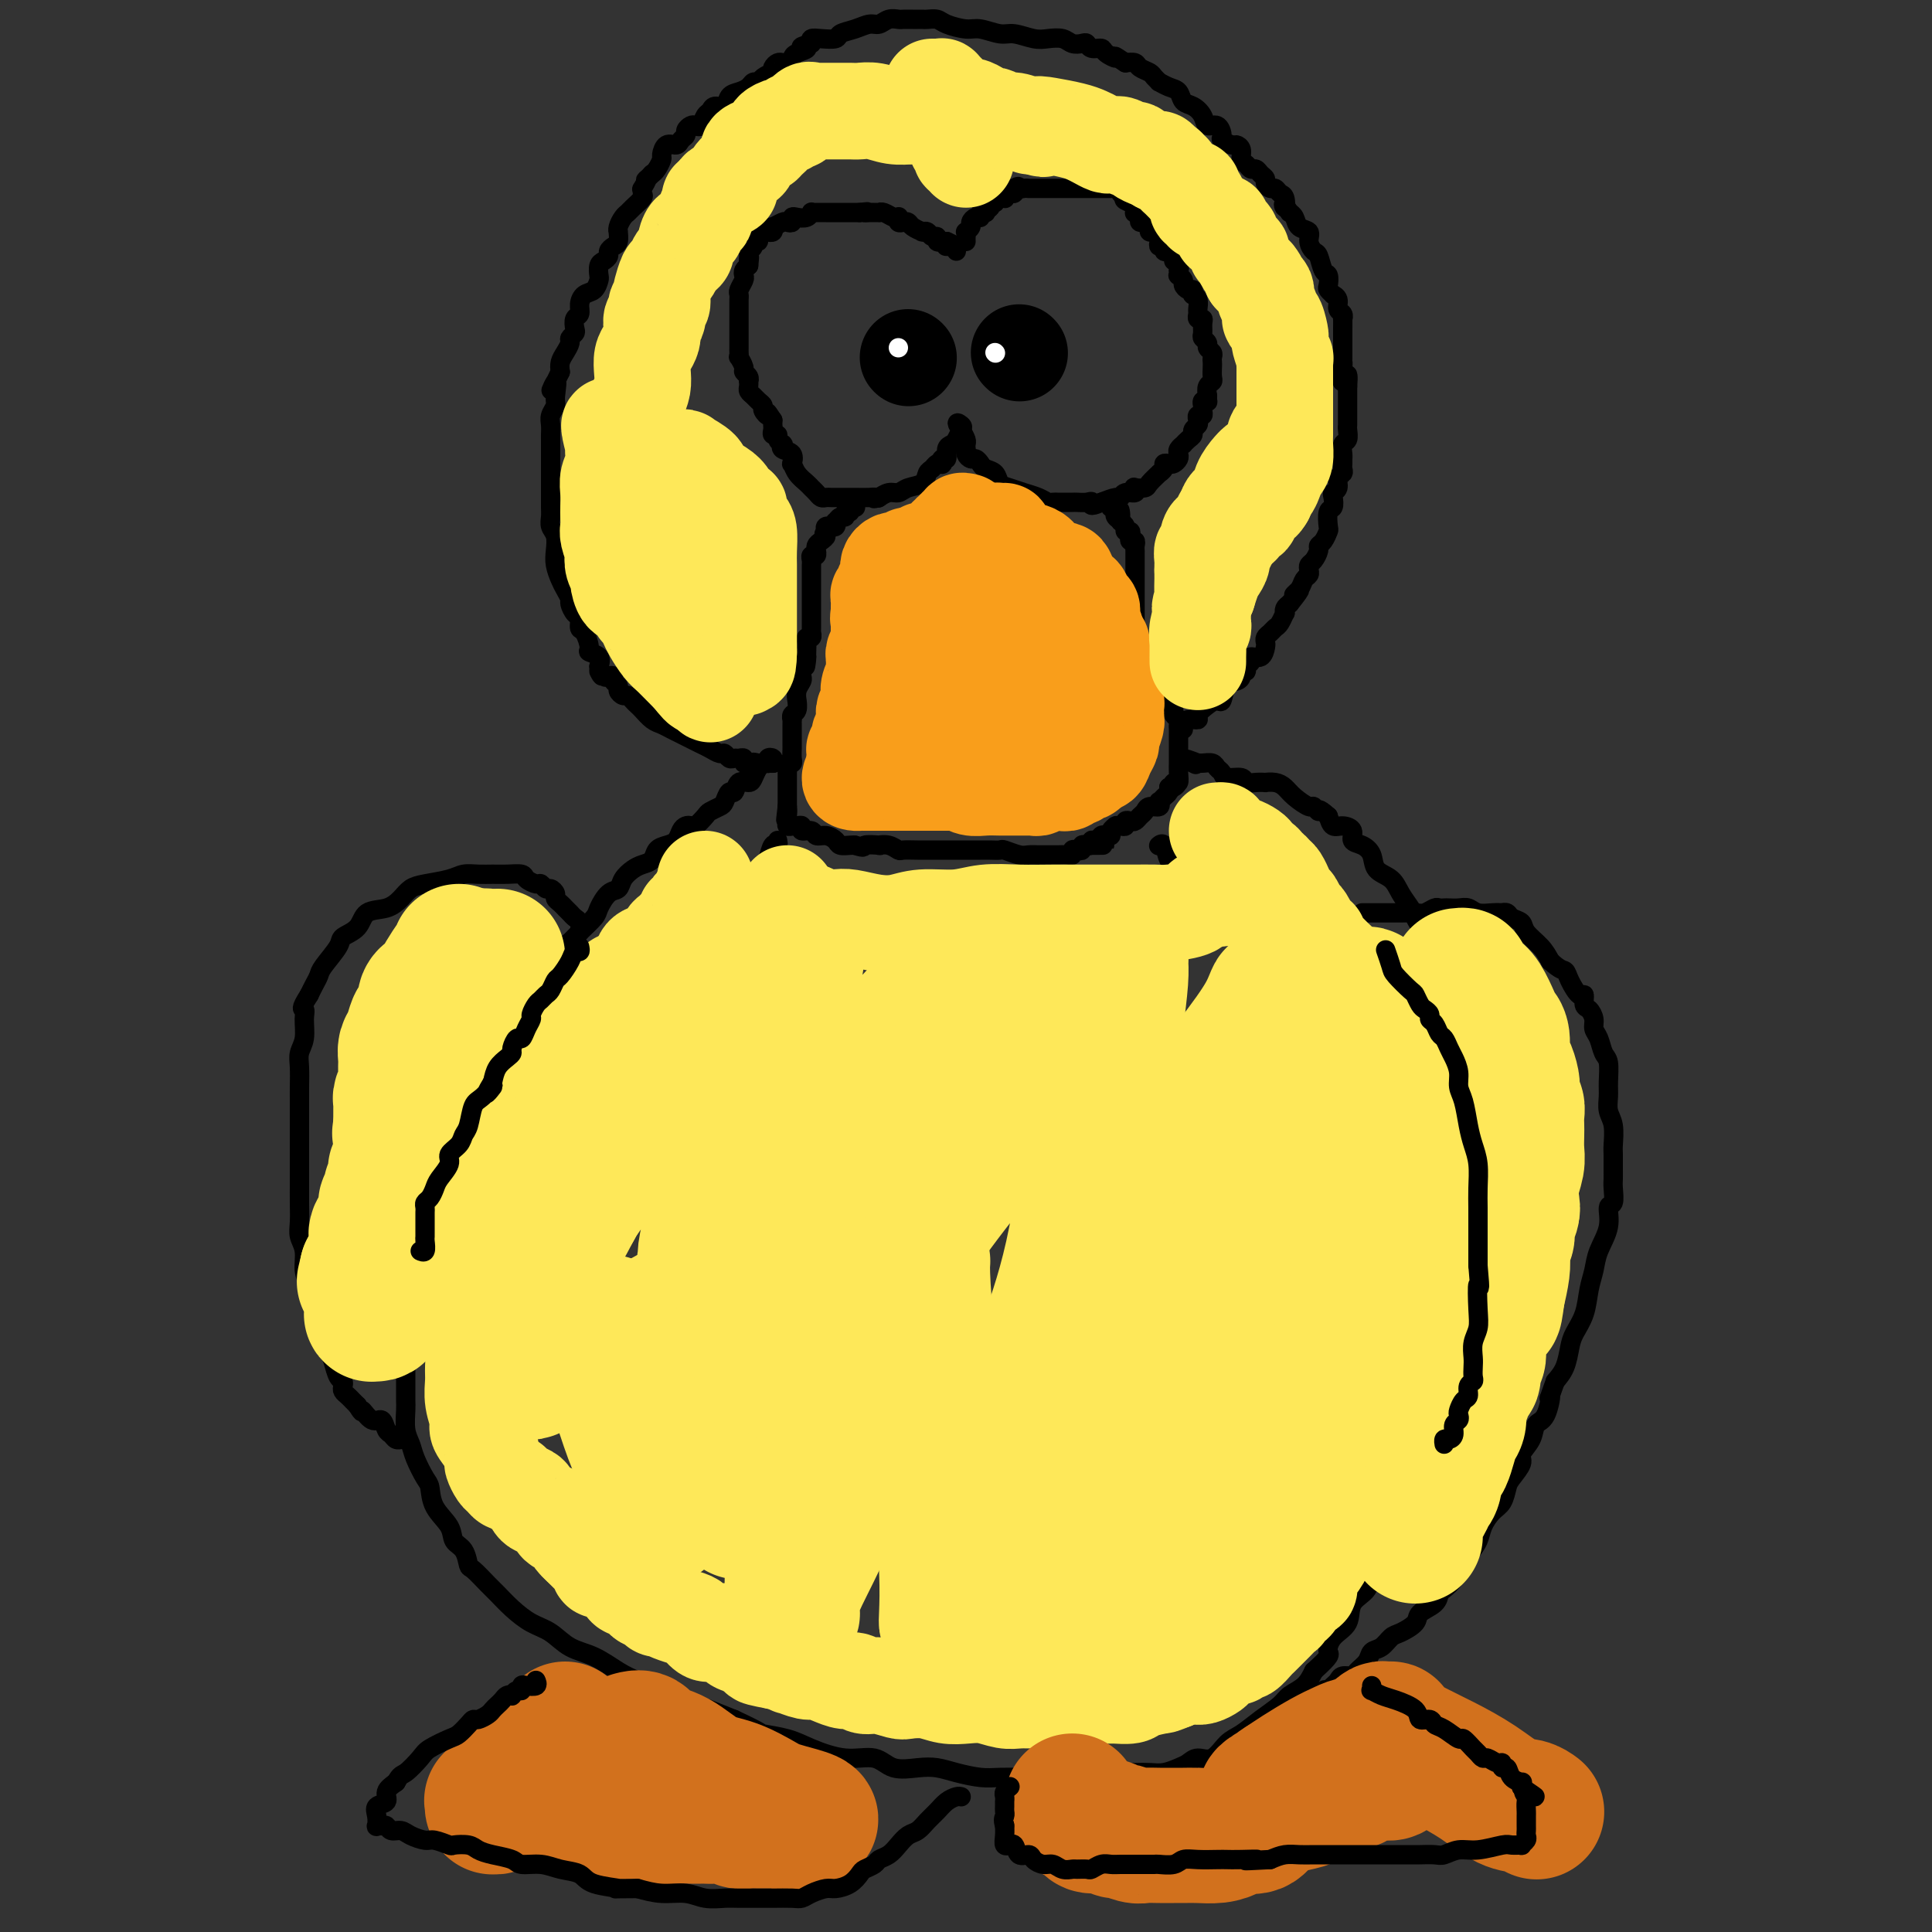<svg viewBox='0 0 400 400' version='1.1' xmlns='http://www.w3.org/2000/svg' xmlns:xlink='http://www.w3.org/1999/xlink'><rect x="0" y="0" width="400" height="400" fill="#333333" stroke="none"/><g fill='none' stroke='#000000' stroke-width='20' stroke-linecap='round' stroke-linejoin='round'><path d='M211,73c0.000,0.000 0.100,0.100 0.1,0.1'/><path d='M188,74c0.000,0.000 0.100,0.100 0.1,0.1'/></g>
<g fill='none' stroke='#FFFFFF' stroke-width='4' stroke-linecap='round' stroke-linejoin='round'><path d='M206,73c0.000,0.000 0.100,0.100 0.1,0.1'/><path d='M186,72c0.000,0.000 0.000,0.000 0,0c0.000,0.000 0.000,0.000 0,0'/></g>
<g fill='none' stroke='#000000' stroke-width='4' stroke-linecap='round' stroke-linejoin='round'><path d='M200,50c-0.009,-0.303 -0.017,-0.606 0,-1c0.017,-0.394 0.060,-0.880 0,-1c-0.060,-0.120 -0.222,0.127 0,0c0.222,-0.127 0.829,-0.626 1,-1c0.171,-0.374 -0.094,-0.622 0,-1c0.094,-0.378 0.547,-0.886 1,-1c0.453,-0.114 0.906,0.166 1,0c0.094,-0.166 -0.171,-0.776 0,-1c0.171,-0.224 0.777,-0.060 1,0c0.223,0.060 0.064,0.017 0,0c-0.064,-0.017 -0.032,-0.009 0,0'/><path d='M204,44c0.554,-1.172 -0.063,-1.102 0,-1c0.063,0.102 0.804,0.238 1,0c0.196,-0.238 -0.154,-0.849 0,-1c0.154,-0.151 0.812,0.157 1,0c0.188,-0.157 -0.094,-0.778 0,-1c0.094,-0.222 0.564,-0.046 1,0c0.436,0.046 0.839,-0.040 1,0c0.161,0.040 0.082,0.204 0,0c-0.082,-0.204 -0.166,-0.776 0,-1c0.166,-0.224 0.583,-0.099 1,0c0.417,0.099 0.833,0.171 1,0c0.167,-0.171 0.083,-0.586 0,-1'/><path d='M210,39c1.112,-0.774 0.893,-0.207 1,0c0.107,0.207 0.539,0.056 1,0c0.461,-0.056 0.951,-0.015 1,0c0.049,0.015 -0.342,0.004 0,0c0.342,-0.004 1.419,-0.001 2,0c0.581,0.001 0.666,0.000 1,0c0.334,-0.000 0.915,-0.000 1,0c0.085,0.000 -0.327,0.000 0,0c0.327,-0.000 1.394,-0.000 2,0c0.606,0.000 0.753,0.000 1,0c0.247,-0.000 0.594,-0.000 1,0c0.406,0.000 0.869,0.000 1,0c0.131,-0.000 -0.072,-0.000 0,0c0.072,0.000 0.418,0.000 1,0c0.582,-0.000 1.399,-0.000 2,0c0.601,0.000 0.987,0.000 1,0c0.013,-0.000 -0.346,-0.000 0,0c0.346,0.000 1.398,0.000 2,0c0.602,-0.000 0.754,-0.001 1,0c0.246,0.001 0.587,0.004 1,0c0.413,-0.004 0.898,-0.015 1,0c0.102,0.015 -0.179,0.056 0,0c0.179,-0.056 0.817,-0.207 1,0c0.183,0.207 -0.091,0.774 0,1c0.091,0.226 0.545,0.113 1,0'/><path d='M233,40c3.513,0.332 0.797,0.664 0,1c-0.797,0.336 0.326,0.678 1,1c0.674,0.322 0.899,0.625 1,1c0.101,0.375 0.079,0.822 0,1c-0.079,0.178 -0.215,0.085 0,0c0.215,-0.085 0.780,-0.164 1,0c0.220,0.164 0.096,0.569 0,1c-0.096,0.431 -0.165,0.886 0,1c0.165,0.114 0.565,-0.113 1,0c0.435,0.113 0.905,0.565 1,1c0.095,0.435 -0.185,0.853 0,1c0.185,0.147 0.834,0.025 1,0c0.166,-0.025 -0.151,0.049 0,0c0.151,-0.049 0.772,-0.219 1,0c0.228,0.219 0.065,0.828 0,1c-0.065,0.172 -0.033,-0.094 0,0c0.033,0.094 0.065,0.547 0,1c-0.065,0.453 -0.228,0.905 0,1c0.228,0.095 0.849,-0.168 1,0c0.151,0.168 -0.166,0.767 0,1c0.166,0.233 0.814,0.101 1,0c0.186,-0.101 -0.090,-0.172 0,0c0.090,0.172 0.545,0.586 1,1'/><path d='M243,53c1.486,2.194 0.202,1.180 0,1c-0.202,-0.180 0.677,0.473 1,1c0.323,0.527 0.091,0.929 0,1c-0.091,0.071 -0.039,-0.189 0,0c0.039,0.189 0.066,0.825 0,1c-0.066,0.175 -0.224,-0.112 0,0c0.224,0.112 0.831,0.622 1,1c0.169,0.378 -0.099,0.622 0,1c0.099,0.378 0.566,0.888 1,1c0.434,0.112 0.834,-0.173 1,0c0.166,0.173 0.097,0.806 0,1c-0.097,0.194 -0.223,-0.049 0,0c0.223,0.049 0.796,0.391 1,1c0.204,0.609 0.041,1.486 0,2c-0.041,0.514 0.042,0.666 0,1c-0.042,0.334 -0.208,0.849 0,1c0.208,0.151 0.792,-0.062 1,0c0.208,0.062 0.041,0.398 0,1c-0.041,0.602 0.045,1.471 0,2c-0.045,0.529 -0.222,0.719 0,1c0.222,0.281 0.844,0.653 1,1c0.156,0.347 -0.154,0.669 0,1c0.154,0.331 0.773,0.670 1,1c0.227,0.330 0.062,0.652 0,1c-0.062,0.348 -0.020,0.722 0,1c0.020,0.278 0.019,0.458 0,1c-0.019,0.542 -0.057,1.444 0,2c0.057,0.556 0.208,0.765 0,1c-0.208,0.235 -0.774,0.496 -1,1c-0.226,0.504 -0.113,1.252 0,2'/><path d='M250,82c-0.094,1.632 0.172,1.212 0,1c-0.172,-0.212 -0.782,-0.215 -1,0c-0.218,0.215 -0.045,0.649 0,1c0.045,0.351 -0.040,0.619 0,1c0.040,0.381 0.203,0.876 0,1c-0.203,0.124 -0.772,-0.121 -1,0c-0.228,0.121 -0.116,0.610 0,1c0.116,0.390 0.237,0.683 0,1c-0.237,0.317 -0.833,0.659 -1,1c-0.167,0.341 0.095,0.683 0,1c-0.095,0.317 -0.548,0.610 -1,1c-0.452,0.390 -0.905,0.878 -1,1c-0.095,0.122 0.168,-0.121 0,0c-0.168,0.121 -0.766,0.607 -1,1c-0.234,0.393 -0.105,0.693 0,1c0.105,0.307 0.187,0.621 0,1c-0.187,0.379 -0.643,0.824 -1,1c-0.357,0.176 -0.616,0.084 -1,0c-0.384,-0.084 -0.895,-0.160 -1,0c-0.105,0.160 0.194,0.554 0,1c-0.194,0.446 -0.883,0.943 -1,1c-0.117,0.057 0.336,-0.326 0,0c-0.336,0.326 -1.461,1.359 -2,2c-0.539,0.641 -0.491,0.889 -1,1c-0.509,0.111 -1.576,0.086 -2,0c-0.424,-0.086 -0.206,-0.234 0,0c0.206,0.234 0.401,0.850 0,1c-0.401,0.150 -1.396,-0.166 -2,0c-0.604,0.166 -0.816,0.814 -1,1c-0.184,0.186 -0.338,-0.090 -1,0c-0.662,0.090 -1.831,0.545 -3,1'/><path d='M228,104c-2.743,1.238 -2.101,0.332 -2,0c0.101,-0.332 -0.340,-0.089 -1,0c-0.660,0.089 -1.539,0.024 -2,0c-0.461,-0.024 -0.504,-0.006 -1,0c-0.496,0.006 -1.444,-0.002 -2,0c-0.556,0.002 -0.718,0.012 -1,0c-0.282,-0.012 -0.684,-0.045 -1,0c-0.316,0.045 -0.547,0.168 -1,0c-0.453,-0.168 -1.129,-0.626 -2,-1c-0.871,-0.374 -1.939,-0.664 -3,-1c-1.061,-0.336 -2.115,-0.720 -3,-1c-0.885,-0.280 -1.599,-0.457 -2,-1c-0.401,-0.543 -0.488,-1.451 -1,-2c-0.512,-0.549 -1.447,-0.738 -2,-1c-0.553,-0.262 -0.722,-0.596 -1,-1c-0.278,-0.404 -0.663,-0.878 -1,-1c-0.337,-0.122 -0.626,0.108 -1,0c-0.374,-0.108 -0.831,-0.553 -1,-1c-0.169,-0.447 -0.048,-0.896 0,-1c0.048,-0.104 0.023,0.137 0,0c-0.023,-0.137 -0.045,-0.652 0,-1c0.045,-0.348 0.156,-0.528 0,-1c-0.156,-0.472 -0.578,-1.236 -1,-2'/><path d='M199,89c-1.560,-2.115 -0.461,-1.402 0,-1c0.461,0.402 0.282,0.494 0,1c-0.282,0.506 -0.668,1.427 -1,2c-0.332,0.573 -0.611,0.798 -1,1c-0.389,0.202 -0.888,0.380 -1,1c-0.112,0.620 0.163,1.682 0,2c-0.163,0.318 -0.765,-0.108 -1,0c-0.235,0.108 -0.105,0.749 0,1c0.105,0.251 0.185,0.113 0,0c-0.185,-0.113 -0.634,-0.199 -1,0c-0.366,0.199 -0.650,0.684 -1,1c-0.350,0.316 -0.765,0.462 -1,1c-0.235,0.538 -0.291,1.468 -1,2c-0.709,0.532 -2.071,0.665 -3,1c-0.929,0.335 -1.424,0.873 -2,1c-0.576,0.127 -1.232,-0.158 -2,0c-0.768,0.158 -1.648,0.759 -2,1c-0.352,0.241 -0.176,0.120 0,0'/><path d='M182,103c-1.600,0.464 -1.101,0.124 -1,0c0.101,-0.124 -0.196,-0.033 -1,0c-0.804,0.033 -2.113,0.009 -3,0c-0.887,-0.009 -1.351,-0.002 -2,0c-0.649,0.002 -1.483,-0.003 -2,0c-0.517,0.003 -0.716,0.012 -1,0c-0.284,-0.012 -0.652,-0.044 -1,0c-0.348,0.044 -0.674,0.164 -1,0c-0.326,-0.164 -0.651,-0.612 -1,-1c-0.349,-0.388 -0.721,-0.715 -1,-1c-0.279,-0.285 -0.465,-0.528 -1,-1c-0.535,-0.472 -1.419,-1.173 -2,-2c-0.581,-0.827 -0.860,-1.781 -1,-2c-0.140,-0.219 -0.142,0.296 0,0c0.142,-0.296 0.426,-1.402 0,-2c-0.426,-0.598 -1.563,-0.686 -2,-1c-0.437,-0.314 -0.173,-0.854 0,-1c0.173,-0.146 0.257,0.101 0,0c-0.257,-0.101 -0.853,-0.552 -1,-1c-0.147,-0.448 0.157,-0.894 0,-1c-0.157,-0.106 -0.774,0.126 -1,0c-0.226,-0.126 -0.061,-0.611 0,-1c0.061,-0.389 0.017,-0.683 0,-1c-0.017,-0.317 -0.009,-0.659 0,-1'/><path d='M160,87c-1.709,-2.654 -0.983,-1.288 -1,-1c-0.017,0.288 -0.779,-0.500 -1,-1c-0.221,-0.500 0.098,-0.711 0,-1c-0.098,-0.289 -0.615,-0.656 -1,-1c-0.385,-0.344 -0.639,-0.666 -1,-1c-0.361,-0.334 -0.828,-0.681 -1,-1c-0.172,-0.319 -0.050,-0.611 0,-1c0.050,-0.389 0.029,-0.877 0,-1c-0.029,-0.123 -0.064,0.117 0,0c0.064,-0.117 0.227,-0.591 0,-1c-0.227,-0.409 -0.846,-0.754 -1,-1c-0.154,-0.246 0.155,-0.395 0,-1c-0.155,-0.605 -0.774,-1.668 -1,-2c-0.226,-0.332 -0.061,0.066 0,0c0.061,-0.066 0.016,-0.595 0,-1c-0.016,-0.405 -0.004,-0.685 0,-1c0.004,-0.315 0.001,-0.667 0,-1c-0.001,-0.333 -0.000,-0.649 0,-1c0.000,-0.351 0.000,-0.737 0,-1c-0.000,-0.263 -0.000,-0.403 0,-1c0.000,-0.597 -0.000,-1.651 0,-2c0.000,-0.349 0.000,0.008 0,0c-0.000,-0.008 -0.001,-0.382 0,-1c0.001,-0.618 0.004,-1.479 0,-2c-0.004,-0.521 -0.015,-0.703 0,-1c0.015,-0.297 0.056,-0.709 0,-1c-0.056,-0.291 -0.208,-0.459 0,-1c0.208,-0.541 0.777,-1.454 1,-2c0.223,-0.546 0.098,-0.724 0,-1c-0.098,-0.276 -0.171,-0.650 0,-1c0.171,-0.350 0.585,-0.675 1,-1'/><path d='M155,55c0.311,-2.968 0.087,-1.386 0,-1c-0.087,0.386 -0.039,-0.422 0,-1c0.039,-0.578 0.067,-0.925 0,-1c-0.067,-0.075 -0.229,0.121 0,0c0.229,-0.121 0.849,-0.558 1,-1c0.151,-0.442 -0.166,-0.889 0,-1c0.166,-0.111 0.814,0.114 1,0c0.186,-0.114 -0.090,-0.565 0,-1c0.090,-0.435 0.546,-0.853 1,-1c0.454,-0.147 0.904,-0.024 1,0c0.096,0.024 -0.164,-0.050 0,0c0.164,0.050 0.750,0.223 1,0c0.250,-0.223 0.162,-0.843 0,-1c-0.162,-0.157 -0.398,0.151 0,0c0.398,-0.151 1.429,-0.759 2,-1c0.571,-0.241 0.681,-0.116 1,0c0.319,0.116 0.846,0.224 1,0c0.154,-0.224 -0.064,-0.778 0,-1c0.064,-0.222 0.412,-0.112 1,0c0.588,0.112 1.417,0.226 2,0c0.583,-0.226 0.919,-0.793 1,-1c0.081,-0.207 -0.092,-0.056 0,0c0.092,0.056 0.448,0.015 1,0c0.552,-0.015 1.300,-0.004 2,0c0.700,0.004 1.353,0.001 2,0c0.647,-0.001 1.290,-0.000 2,0c0.710,0.000 1.489,0.000 2,0c0.511,-0.000 0.756,-0.000 1,0'/><path d='M178,44c2.653,-0.309 1.285,-0.083 1,0c-0.285,0.083 0.514,0.021 1,0c0.486,-0.021 0.659,-0.002 1,0c0.341,0.002 0.852,-0.013 1,0c0.148,0.013 -0.065,0.055 0,0c0.065,-0.055 0.409,-0.207 1,0c0.591,0.207 1.429,0.774 2,1c0.571,0.226 0.874,0.112 1,0c0.126,-0.112 0.074,-0.224 0,0c-0.074,0.224 -0.170,0.782 0,1c0.170,0.218 0.606,0.097 1,0c0.394,-0.097 0.746,-0.169 1,0c0.254,0.169 0.411,0.580 1,1c0.589,0.420 1.611,0.849 2,1c0.389,0.151 0.147,0.025 0,0c-0.147,-0.025 -0.198,0.050 0,0c0.198,-0.050 0.646,-0.223 1,0c0.354,0.223 0.616,0.844 1,1c0.384,0.156 0.890,-0.154 1,0c0.110,0.154 -0.177,0.773 0,1c0.177,0.227 0.817,0.061 1,0c0.183,-0.061 -0.091,-0.017 0,0c0.091,0.017 0.545,0.009 1,0'/><path d='M196,50c2.740,1.150 0.591,1.026 0,1c-0.591,-0.026 0.378,0.044 1,0c0.622,-0.044 0.898,-0.204 1,0c0.102,0.204 0.029,0.773 0,1c-0.029,0.227 -0.015,0.114 0,0'/><path d='M177,105c0.122,0.033 0.244,0.065 0,0c-0.244,-0.065 -0.853,-0.229 -1,0c-0.147,0.229 0.167,0.850 0,1c-0.167,0.150 -0.816,-0.171 -1,0c-0.184,0.171 0.095,0.834 0,1c-0.095,0.166 -0.565,-0.166 -1,0c-0.435,0.166 -0.833,0.829 -1,1c-0.167,0.171 -0.101,-0.151 0,0c0.101,0.151 0.237,0.775 0,1c-0.237,0.225 -0.847,0.050 -1,0c-0.153,-0.050 0.151,0.025 0,0c-0.151,-0.025 -0.757,-0.150 -1,0c-0.243,0.150 -0.121,0.575 0,1'/><path d='M171,110c-0.884,0.951 -0.094,0.828 0,1c0.094,0.172 -0.510,0.639 -1,1c-0.490,0.361 -0.867,0.618 -1,1c-0.133,0.382 -0.022,0.890 0,1c0.022,0.110 -0.047,-0.178 0,0c0.047,0.178 0.209,0.821 0,1c-0.209,0.179 -0.788,-0.107 -1,0c-0.212,0.107 -0.057,0.606 0,1c0.057,0.394 0.015,0.682 0,1c-0.015,0.318 -0.004,0.667 0,1c0.004,0.333 0.001,0.649 0,1c-0.001,0.351 -0.000,0.737 0,1c0.000,0.263 0.000,0.403 0,1c-0.000,0.597 -0.000,1.653 0,2c0.000,0.347 0.000,-0.013 0,0c-0.000,0.013 -0.000,0.399 0,1c0.000,0.601 0.000,1.418 0,2c-0.000,0.582 -0.000,0.929 0,1c0.000,0.071 0.000,-0.135 0,0c-0.000,0.135 -0.000,0.609 0,1c0.000,0.391 0.001,0.697 0,1c-0.001,0.303 -0.004,0.602 0,1c0.004,0.398 0.015,0.893 0,1c-0.015,0.107 -0.057,-0.175 0,0c0.057,0.175 0.211,0.807 0,1c-0.211,0.193 -0.789,-0.051 -1,0c-0.211,0.051 -0.057,0.398 0,1c0.057,0.602 0.016,1.458 0,2c-0.016,0.542 -0.008,0.771 0,1'/><path d='M167,136c-0.558,3.990 0.048,0.966 0,0c-0.048,-0.966 -0.749,0.125 -1,1c-0.251,0.875 -0.053,1.535 0,2c0.053,0.465 -0.039,0.736 0,1c0.039,0.264 0.207,0.523 0,1c-0.207,0.477 -0.791,1.174 -1,2c-0.209,0.826 -0.042,1.780 0,2c0.042,0.220 -0.041,-0.296 0,0c0.041,0.296 0.207,1.403 0,2c-0.207,0.597 -0.788,0.683 -1,1c-0.212,0.317 -0.057,0.863 0,1c0.057,0.137 0.015,-0.136 0,0c-0.015,0.136 -0.004,0.681 0,1c0.004,0.319 0.001,0.413 0,1c-0.001,0.587 -0.001,1.666 0,2c0.001,0.334 0.001,-0.078 0,0c-0.001,0.078 -0.004,0.647 0,1c0.004,0.353 0.015,0.490 0,1c-0.015,0.510 -0.057,1.394 0,2c0.057,0.606 0.211,0.936 0,1c-0.211,0.064 -0.789,-0.136 -1,0c-0.211,0.136 -0.057,0.609 0,1c0.057,0.391 0.015,0.700 0,1c-0.015,0.300 -0.004,0.591 0,1c0.004,0.409 0.001,0.935 0,1c-0.001,0.065 -0.000,-0.333 0,0c0.000,0.333 0.000,1.396 0,2c-0.000,0.604 -0.000,0.750 0,1c0.000,0.250 0.000,0.606 0,1c-0.000,0.394 -0.000,0.827 0,1c0.000,0.173 0.000,0.087 0,0'/><path d='M163,167c-0.618,4.973 -0.162,1.907 0,1c0.162,-0.907 0.029,0.345 0,1c-0.029,0.655 0.044,0.711 0,1c-0.044,0.289 -0.205,0.810 0,1c0.205,0.190 0.777,0.050 1,0c0.223,-0.050 0.096,-0.009 0,0c-0.096,0.009 -0.162,-0.013 0,0c0.162,0.013 0.554,0.060 1,0c0.446,-0.060 0.948,-0.227 1,0c0.052,0.227 -0.347,0.848 0,1c0.347,0.152 1.440,-0.166 2,0c0.560,0.166 0.588,0.815 1,1c0.412,0.185 1.210,-0.094 2,0c0.790,0.094 1.573,0.561 2,1c0.427,0.439 0.500,0.849 1,1c0.500,0.151 1.429,0.043 2,0c0.571,-0.043 0.786,-0.022 1,0'/><path d='M177,175c2.430,0.775 1.506,0.211 2,0c0.494,-0.211 2.407,-0.071 3,0c0.593,0.071 -0.134,0.072 0,0c0.134,-0.072 1.127,-0.215 2,0c0.873,0.215 1.625,0.790 2,1c0.375,0.210 0.375,0.056 1,0c0.625,-0.056 1.877,-0.015 3,0c1.123,0.015 2.116,0.004 3,0c0.884,-0.004 1.658,-0.001 2,0c0.342,0.001 0.251,0.000 1,0c0.749,-0.000 2.337,0.000 3,0c0.663,-0.000 0.399,-0.001 1,0c0.601,0.001 2.066,0.004 3,0c0.934,-0.004 1.338,-0.015 2,0c0.662,0.015 1.580,0.057 2,0c0.420,-0.057 0.340,-0.211 1,0c0.660,0.211 2.061,0.789 3,1c0.939,0.211 1.416,0.057 2,0c0.584,-0.057 1.273,-0.015 2,0c0.727,0.015 1.491,0.005 2,0c0.509,-0.005 0.763,-0.005 1,0c0.237,0.005 0.459,0.015 1,0c0.541,-0.015 1.403,-0.056 2,0c0.597,0.056 0.930,0.207 1,0c0.070,-0.207 -0.122,-0.774 0,-1c0.122,-0.226 0.558,-0.112 1,0c0.442,0.112 0.888,0.223 1,0c0.112,-0.223 -0.111,-0.778 0,-1c0.111,-0.222 0.555,-0.111 1,0'/><path d='M225,175c7.362,-0.017 1.765,-0.061 0,0c-1.765,0.061 0.300,0.226 1,0c0.700,-0.226 0.034,-0.845 0,-1c-0.034,-0.155 0.564,0.152 1,0c0.436,-0.152 0.709,-0.762 1,-1c0.291,-0.238 0.600,-0.102 1,0c0.400,0.102 0.891,0.171 1,0c0.109,-0.171 -0.164,-0.582 0,-1c0.164,-0.418 0.766,-0.843 1,-1c0.234,-0.157 0.100,-0.046 0,0c-0.100,0.046 -0.168,0.026 0,0c0.168,-0.026 0.570,-0.059 1,0c0.430,0.059 0.889,0.209 1,0c0.111,-0.209 -0.125,-0.777 0,-1c0.125,-0.223 0.610,-0.102 1,0c0.390,0.102 0.686,0.186 1,0c0.314,-0.186 0.644,-0.642 1,-1c0.356,-0.358 0.736,-0.617 1,-1c0.264,-0.383 0.413,-0.890 1,-1c0.587,-0.110 1.611,0.178 2,0c0.389,-0.178 0.143,-0.821 0,-1c-0.143,-0.179 -0.183,0.107 0,0c0.183,-0.107 0.588,-0.606 1,-1c0.412,-0.394 0.832,-0.684 1,-1c0.168,-0.316 0.084,-0.658 0,-1'/><path d='M242,163c2.873,-1.789 1.554,-0.263 1,0c-0.554,0.263 -0.345,-0.737 0,-1c0.345,-0.263 0.824,0.210 1,0c0.176,-0.210 0.047,-1.102 0,-2c-0.047,-0.898 -0.013,-1.803 0,-2c0.013,-0.197 0.003,0.312 0,0c-0.003,-0.312 -0.001,-1.446 0,-2c0.001,-0.554 -0.000,-0.530 0,-1c0.000,-0.470 0.001,-1.435 0,-2c-0.001,-0.565 -0.004,-0.729 0,-1c0.004,-0.271 0.016,-0.649 0,-1c-0.016,-0.351 -0.061,-0.676 0,-1c0.061,-0.324 0.227,-0.646 0,-1c-0.227,-0.354 -0.848,-0.739 -1,-1c-0.152,-0.261 0.166,-0.399 0,-1c-0.166,-0.601 -0.815,-1.667 -1,-2c-0.185,-0.333 0.095,0.065 0,0c-0.095,-0.065 -0.565,-0.595 -1,-1c-0.435,-0.405 -0.834,-0.687 -1,-1c-0.166,-0.313 -0.100,-0.656 0,-1c0.100,-0.344 0.233,-0.687 0,-1c-0.233,-0.313 -0.832,-0.596 -1,-1c-0.168,-0.404 0.095,-0.931 0,-1c-0.095,-0.069 -0.547,0.318 -1,0c-0.453,-0.318 -0.905,-1.343 -1,-2c-0.095,-0.657 0.167,-0.946 0,-1c-0.167,-0.054 -0.763,0.126 -1,0c-0.237,-0.126 -0.115,-0.560 0,-1c0.115,-0.440 0.223,-0.888 0,-1c-0.223,-0.112 -0.778,0.111 -1,0c-0.222,-0.111 -0.111,-0.555 0,-1'/><path d='M235,133c-1.392,-2.808 -0.373,-1.330 0,-1c0.373,0.330 0.100,-0.490 0,-1c-0.100,-0.510 -0.027,-0.710 0,-1c0.027,-0.290 0.007,-0.669 0,-1c-0.007,-0.331 -0.002,-0.614 0,-1c0.002,-0.386 0.001,-0.877 0,-1c-0.001,-0.123 -0.000,0.121 0,0c0.000,-0.121 0.000,-0.606 0,-1c-0.000,-0.394 -0.000,-0.696 0,-1c0.000,-0.304 0.000,-0.610 0,-1c-0.000,-0.390 -0.000,-0.864 0,-1c0.000,-0.136 0.000,0.065 0,0c-0.000,-0.065 -0.000,-0.395 0,-1c0.000,-0.605 -0.000,-1.486 0,-2c0.000,-0.514 0.000,-0.663 0,-1c-0.000,-0.337 -0.000,-0.864 0,-1c0.000,-0.136 0.000,0.117 0,0c-0.000,-0.117 -0.000,-0.606 0,-1c0.000,-0.394 0.000,-0.693 0,-1c-0.000,-0.307 -0.000,-0.621 0,-1c0.000,-0.379 0.001,-0.824 0,-1c-0.001,-0.176 -0.004,-0.085 0,0c0.004,0.085 0.015,0.164 0,0c-0.015,-0.164 -0.055,-0.570 0,-1c0.055,-0.430 0.207,-0.885 0,-1c-0.207,-0.115 -0.773,0.110 -1,0c-0.227,-0.110 -0.116,-0.554 0,-1c0.116,-0.446 0.237,-0.893 0,-1c-0.237,-0.107 -0.833,0.125 -1,0c-0.167,-0.125 0.095,-0.607 0,-1c-0.095,-0.393 -0.548,-0.696 -1,-1'/><path d='M232,108c-0.405,-4.106 0.084,-1.871 0,-1c-0.084,0.871 -0.740,0.377 -1,0c-0.260,-0.377 -0.122,-0.637 0,-1c0.122,-0.363 0.229,-0.829 0,-1c-0.229,-0.171 -0.792,-0.046 -1,0c-0.208,0.046 -0.059,0.013 0,0c0.059,-0.013 0.030,-0.007 0,0'/></g>
<g fill='none' stroke='#F99E1B' stroke-width='20' stroke-linecap='round' stroke-linejoin='round'><path d='M200,108c-0.455,-0.122 -0.911,-0.244 -1,0c-0.089,0.244 0.187,0.854 0,1c-0.187,0.146 -0.839,-0.172 -1,0c-0.161,0.172 0.168,0.833 0,1c-0.168,0.167 -0.834,-0.162 -1,0c-0.166,0.162 0.166,0.813 0,1c-0.166,0.187 -0.832,-0.090 -1,0c-0.168,0.090 0.161,0.546 0,1c-0.161,0.454 -0.813,0.906 -1,1c-0.187,0.094 0.091,-0.171 0,0c-0.091,0.171 -0.550,0.777 -1,1c-0.450,0.223 -0.891,0.064 -1,0c-0.109,-0.064 0.115,-0.031 0,0c-0.115,0.031 -0.570,0.061 -1,0c-0.430,-0.061 -0.836,-0.212 -1,0c-0.164,0.212 -0.085,0.789 0,1c0.085,0.211 0.177,0.057 0,0c-0.177,-0.057 -0.622,-0.016 -1,0c-0.378,0.016 -0.689,0.008 -1,0'/><path d='M189,115c-1.885,1.022 -1.096,0.077 -1,0c0.096,-0.077 -0.500,0.714 -1,1c-0.500,0.286 -0.905,0.067 -1,0c-0.095,-0.067 0.118,0.020 0,0c-0.118,-0.020 -0.568,-0.146 -1,0c-0.432,0.146 -0.847,0.564 -1,1c-0.153,0.436 -0.045,0.890 0,1c0.045,0.110 0.026,-0.126 0,0c-0.026,0.126 -0.058,0.612 0,1c0.058,0.388 0.208,0.678 0,1c-0.208,0.322 -0.774,0.678 -1,1c-0.226,0.322 -0.113,0.611 0,1c0.113,0.389 0.226,0.877 0,1c-0.226,0.123 -0.793,-0.121 -1,0c-0.207,0.121 -0.056,0.607 0,1c0.056,0.393 0.015,0.693 0,1c-0.015,0.307 -0.004,0.621 0,1c0.004,0.379 0.001,0.823 0,1c-0.001,0.177 -0.001,0.089 0,0'/><path d='M182,127c-0.309,1.510 -0.082,0.785 0,1c0.082,0.215 0.018,1.371 0,2c-0.018,0.629 0.009,0.732 0,1c-0.009,0.268 -0.055,0.701 0,1c0.055,0.299 0.211,0.465 0,1c-0.211,0.535 -0.789,1.440 -1,2c-0.211,0.560 -0.056,0.775 0,1c0.056,0.225 0.011,0.458 0,1c-0.011,0.542 0.011,1.392 0,2c-0.011,0.608 -0.054,0.974 0,1c0.054,0.026 0.207,-0.288 0,0c-0.207,0.288 -0.773,1.176 -1,2c-0.227,0.824 -0.114,1.583 0,2c0.114,0.417 0.228,0.492 0,1c-0.228,0.508 -0.797,1.449 -1,2c-0.203,0.551 -0.040,0.712 0,1c0.040,0.288 -0.042,0.703 0,1c0.042,0.297 0.207,0.474 0,1c-0.207,0.526 -0.787,1.399 -1,2c-0.213,0.601 -0.061,0.931 0,1c0.061,0.069 0.030,-0.122 0,0c-0.030,0.122 -0.061,0.557 0,1c0.061,0.443 0.212,0.893 0,1c-0.212,0.107 -0.789,-0.130 -1,0c-0.211,0.130 -0.057,0.626 0,1c0.057,0.374 0.015,0.626 0,1c-0.015,0.374 -0.004,0.870 0,1c0.004,0.130 0.001,-0.106 0,0c-0.001,0.106 -0.001,0.553 0,1'/><path d='M177,159c-0.700,5.132 0.049,1.964 0,1c-0.049,-0.964 -0.896,0.278 -1,1c-0.104,0.722 0.536,0.926 1,1c0.464,0.074 0.753,0.020 1,0c0.247,-0.020 0.451,-0.005 1,0c0.549,0.005 1.444,0.001 2,0c0.556,-0.001 0.772,-0.000 1,0c0.228,0.000 0.466,0.000 1,0c0.534,-0.000 1.364,-0.000 2,0c0.636,0.000 1.079,0.000 2,0c0.921,-0.000 2.322,-0.000 3,0c0.678,0.000 0.633,0.000 1,0c0.367,-0.000 1.145,-0.000 2,0c0.855,0.000 1.787,0.000 2,0c0.213,-0.000 -0.293,-0.000 0,0c0.293,0.000 1.387,0.000 2,0c0.613,-0.000 0.747,-0.000 1,0c0.253,0.000 0.627,0.000 1,0'/><path d='M199,162c3.607,-0.061 1.624,-0.212 1,0c-0.624,0.212 0.111,0.789 1,1c0.889,0.211 1.931,0.057 3,0c1.069,-0.057 2.167,-0.015 3,0c0.833,0.015 1.403,0.004 2,0c0.597,-0.004 1.221,0.000 2,0c0.779,-0.000 1.714,-0.004 2,0c0.286,0.004 -0.078,0.015 0,0c0.078,-0.015 0.598,-0.057 1,0c0.402,0.057 0.685,0.211 1,0c0.315,-0.211 0.663,-0.789 1,-1c0.337,-0.211 0.664,-0.057 1,0c0.336,0.057 0.681,0.016 1,0c0.319,-0.016 0.610,-0.008 1,0c0.390,0.008 0.878,0.017 1,0c0.122,-0.017 -0.122,-0.061 0,0c0.122,0.061 0.610,0.228 1,0c0.390,-0.228 0.683,-0.849 1,-1c0.317,-0.151 0.660,0.170 1,0c0.340,-0.170 0.679,-0.829 1,-1c0.321,-0.171 0.625,0.146 1,0c0.375,-0.146 0.821,-0.756 1,-1c0.179,-0.244 0.089,-0.122 0,0'/><path d='M226,159c1.792,-0.847 0.273,-0.965 0,-1c-0.273,-0.035 0.702,0.011 1,0c0.298,-0.011 -0.079,-0.081 0,0c0.079,0.081 0.613,0.313 1,0c0.387,-0.313 0.625,-1.170 1,-2c0.375,-0.830 0.885,-1.632 1,-2c0.115,-0.368 -0.165,-0.301 0,-1c0.165,-0.699 0.776,-2.162 1,-3c0.224,-0.838 0.061,-1.049 0,-1c-0.061,0.049 -0.020,0.360 0,0c0.020,-0.360 0.019,-1.391 0,-2c-0.019,-0.609 -0.057,-0.797 0,-1c0.057,-0.203 0.207,-0.421 0,-1c-0.207,-0.579 -0.772,-1.521 -1,-2c-0.228,-0.479 -0.117,-0.497 0,-1c0.117,-0.503 0.242,-1.493 0,-2c-0.242,-0.507 -0.849,-0.531 -1,-1c-0.151,-0.469 0.155,-1.382 0,-2c-0.155,-0.618 -0.773,-0.939 -1,-1c-0.227,-0.061 -0.065,0.139 0,0c0.065,-0.139 0.031,-0.615 0,-1c-0.031,-0.385 -0.061,-0.678 0,-1c0.061,-0.322 0.212,-0.674 0,-1c-0.212,-0.326 -0.788,-0.626 -1,-1c-0.212,-0.374 -0.061,-0.821 0,-1c0.061,-0.179 0.030,-0.089 0,0'/><path d='M227,131c-0.845,-3.117 -0.959,-1.409 -1,-1c-0.041,0.409 -0.010,-0.482 0,-1c0.010,-0.518 -0.000,-0.662 0,-1c0.000,-0.338 0.011,-0.869 0,-1c-0.011,-0.131 -0.044,0.137 0,0c0.044,-0.137 0.166,-0.680 0,-1c-0.166,-0.320 -0.619,-0.416 -1,-1c-0.381,-0.584 -0.690,-1.657 -1,-2c-0.310,-0.343 -0.623,0.045 -1,0c-0.377,-0.045 -0.820,-0.523 -1,-1c-0.180,-0.477 -0.096,-0.953 0,-1c0.096,-0.047 0.205,0.335 0,0c-0.205,-0.335 -0.726,-1.385 -1,-2c-0.274,-0.615 -0.303,-0.794 -1,-1c-0.697,-0.206 -2.061,-0.440 -3,-1c-0.939,-0.560 -1.452,-1.446 -2,-2c-0.548,-0.554 -1.131,-0.775 -2,-1c-0.869,-0.225 -2.026,-0.454 -3,-1c-0.974,-0.546 -1.766,-1.410 -2,-2c-0.234,-0.590 0.090,-0.906 0,-1c-0.090,-0.094 -0.593,0.033 -1,0c-0.407,-0.033 -0.717,-0.225 -1,0c-0.283,0.225 -0.538,0.868 -1,2c-0.462,1.132 -1.132,2.752 -2,4c-0.868,1.248 -1.934,2.124 -3,3'/><path d='M200,119c-1.194,1.775 -0.179,2.211 0,3c0.179,0.789 -0.477,1.929 -1,3c-0.523,1.071 -0.914,2.071 -1,3c-0.086,0.929 0.132,1.786 0,3c-0.132,1.214 -0.614,2.785 -1,4c-0.386,1.215 -0.677,2.074 -1,3c-0.323,0.926 -0.679,1.918 -1,3c-0.321,1.082 -0.609,2.255 -1,3c-0.391,0.745 -0.886,1.061 -1,2c-0.114,0.939 0.152,2.500 0,3c-0.152,0.500 -0.722,-0.061 -1,0c-0.278,0.061 -0.266,0.745 0,1c0.266,0.255 0.785,0.083 1,0c0.215,-0.083 0.127,-0.077 1,-1c0.873,-0.923 2.706,-2.776 4,-4c1.294,-1.224 2.049,-1.820 3,-3c0.951,-1.180 2.097,-2.946 3,-4c0.903,-1.054 1.561,-1.396 2,-2c0.439,-0.604 0.657,-1.468 1,-2c0.343,-0.532 0.810,-0.731 1,-1c0.190,-0.269 0.102,-0.608 0,-1c-0.102,-0.392 -0.220,-0.836 0,-1c0.220,-0.164 0.777,-0.047 1,0c0.223,0.047 0.111,0.023 0,0'/><path d='M209,131c2.367,-2.534 0.283,0.129 0,2c-0.283,1.871 1.234,2.948 2,5c0.766,2.052 0.780,5.078 1,7c0.220,1.922 0.646,2.739 1,4c0.354,1.261 0.635,2.967 1,4c0.365,1.033 0.815,1.393 1,2c0.185,0.607 0.105,1.461 0,2c-0.105,0.539 -0.236,0.764 0,1c0.236,0.236 0.837,0.482 1,0c0.163,-0.482 -0.114,-1.693 0,-3c0.114,-1.307 0.619,-2.709 1,-4c0.381,-1.291 0.637,-2.472 1,-4c0.363,-1.528 0.833,-3.403 1,-5c0.167,-1.597 0.031,-2.915 0,-4c-0.031,-1.085 0.044,-1.937 0,-3c-0.044,-1.063 -0.208,-2.336 0,-3c0.208,-0.664 0.787,-0.717 1,-1c0.213,-0.283 0.061,-0.795 0,-1c-0.061,-0.205 -0.030,-0.102 0,0'/></g>
<g fill='none' stroke='#000000' stroke-width='4' stroke-linecap='round' stroke-linejoin='round'><path d='M245,151c-0.049,-0.305 -0.098,-0.610 0,-1c0.098,-0.390 0.345,-0.866 1,-1c0.655,-0.134 1.720,0.072 2,0c0.280,-0.072 -0.224,-0.422 0,-1c0.224,-0.578 1.177,-1.384 2,-2c0.823,-0.616 1.517,-1.044 2,-1c0.483,0.044 0.755,0.558 1,0c0.245,-0.558 0.462,-2.187 1,-3c0.538,-0.813 1.397,-0.809 2,-1c0.603,-0.191 0.950,-0.576 1,-1c0.050,-0.424 -0.199,-0.889 0,-1c0.199,-0.111 0.844,0.130 1,0c0.156,-0.130 -0.179,-0.630 0,-1c0.179,-0.370 0.871,-0.610 1,-1c0.129,-0.390 -0.306,-0.931 0,-1c0.306,-0.069 1.353,0.332 2,0c0.647,-0.332 0.894,-1.399 1,-2c0.106,-0.601 0.070,-0.737 0,-1c-0.070,-0.263 -0.173,-0.653 0,-1c0.173,-0.347 0.621,-0.653 1,-1c0.379,-0.347 0.689,-0.737 1,-1c0.311,-0.263 0.622,-0.399 1,-1c0.378,-0.601 0.823,-1.666 1,-2c0.177,-0.334 0.086,0.064 0,0c-0.086,-0.064 -0.167,-0.590 0,-1c0.167,-0.410 0.584,-0.705 1,-1'/><path d='M267,125c3.581,-4.444 1.534,-2.553 1,-2c-0.534,0.553 0.445,-0.233 1,-1c0.555,-0.767 0.687,-1.514 1,-2c0.313,-0.486 0.806,-0.711 1,-1c0.194,-0.289 0.090,-0.641 0,-1c-0.090,-0.359 -0.165,-0.725 0,-1c0.165,-0.275 0.570,-0.459 1,-1c0.430,-0.541 0.886,-1.438 1,-2c0.114,-0.562 -0.114,-0.788 0,-1c0.114,-0.212 0.570,-0.409 1,-1c0.430,-0.591 0.833,-1.577 1,-2c0.167,-0.423 0.096,-0.285 0,-1c-0.096,-0.715 -0.218,-2.285 0,-3c0.218,-0.715 0.775,-0.577 1,-1c0.225,-0.423 0.117,-1.409 0,-2c-0.117,-0.591 -0.241,-0.788 0,-1c0.241,-0.212 0.849,-0.438 1,-1c0.151,-0.562 -0.156,-1.460 0,-2c0.156,-0.540 0.774,-0.721 1,-1c0.226,-0.279 0.060,-0.656 0,-1c-0.060,-0.344 -0.012,-0.654 0,-1c0.012,-0.346 -0.011,-0.726 0,-1c0.011,-0.274 0.055,-0.441 0,-1c-0.055,-0.559 -0.211,-1.511 0,-2c0.211,-0.489 0.789,-0.515 1,-1c0.211,-0.485 0.057,-1.427 0,-2c-0.057,-0.573 -0.015,-0.775 0,-1c0.015,-0.225 0.004,-0.473 0,-1c-0.004,-0.527 -0.001,-1.334 0,-2c0.001,-0.666 0.000,-1.190 0,-2c-0.000,-0.810 -0.000,-1.905 0,-3'/><path d='M279,80c0.392,-4.698 -0.627,-1.444 -1,-1c-0.373,0.444 -0.100,-1.922 0,-3c0.100,-1.078 0.027,-0.866 0,-1c-0.027,-0.134 -0.007,-0.613 0,-1c0.007,-0.387 0.002,-0.681 0,-1c-0.002,-0.319 -0.001,-0.661 0,-1c0.001,-0.339 0.000,-0.673 0,-1c-0.000,-0.327 -0.000,-0.647 0,-1c0.000,-0.353 0.001,-0.739 0,-1c-0.001,-0.261 -0.004,-0.398 0,-1c0.004,-0.602 0.016,-1.670 0,-2c-0.016,-0.330 -0.061,0.079 0,0c0.061,-0.079 0.228,-0.647 0,-1c-0.228,-0.353 -0.849,-0.490 -1,-1c-0.151,-0.510 0.170,-1.392 0,-2c-0.170,-0.608 -0.829,-0.941 -1,-1c-0.171,-0.059 0.147,0.155 0,0c-0.147,-0.155 -0.761,-0.679 -1,-1c-0.239,-0.321 -0.105,-0.438 0,-1c0.105,-0.562 0.182,-1.568 0,-2c-0.182,-0.432 -0.621,-0.291 -1,-1c-0.379,-0.709 -0.697,-2.269 -1,-3c-0.303,-0.731 -0.592,-0.633 -1,-1c-0.408,-0.367 -0.936,-1.198 -1,-2c-0.064,-0.802 0.336,-1.574 0,-2c-0.336,-0.426 -1.410,-0.506 -2,-1c-0.590,-0.494 -0.697,-1.402 -1,-2c-0.303,-0.598 -0.801,-0.885 -1,-1c-0.199,-0.115 -0.100,-0.057 0,0'/><path d='M267,44c-1.786,-2.901 -1.252,-1.155 -1,-1c0.252,0.155 0.221,-1.282 0,-2c-0.221,-0.718 -0.633,-0.717 -1,-1c-0.367,-0.283 -0.690,-0.849 -1,-1c-0.310,-0.151 -0.608,0.113 -1,0c-0.392,-0.113 -0.879,-0.604 -1,-1c-0.121,-0.396 0.122,-0.698 0,-1c-0.122,-0.302 -0.611,-0.605 -1,-1c-0.389,-0.395 -0.678,-0.883 -1,-1c-0.322,-0.117 -0.678,0.136 -1,0c-0.322,-0.136 -0.610,-0.663 -1,-1c-0.390,-0.337 -0.883,-0.486 -1,-1c-0.117,-0.514 0.141,-1.393 0,-2c-0.141,-0.607 -0.681,-0.941 -1,-1c-0.319,-0.059 -0.418,0.157 -1,0c-0.582,-0.157 -1.647,-0.689 -2,-1c-0.353,-0.311 0.005,-0.402 0,-1c-0.005,-0.598 -0.372,-1.703 -1,-2c-0.628,-0.297 -1.515,0.215 -2,0c-0.485,-0.215 -0.566,-1.156 -1,-2c-0.434,-0.844 -1.220,-1.589 -2,-2c-0.780,-0.411 -1.553,-0.488 -2,-1c-0.447,-0.512 -0.568,-1.461 -1,-2c-0.432,-0.539 -1.175,-0.669 -2,-1c-0.825,-0.331 -1.730,-0.862 -2,-1c-0.270,-0.138 0.097,0.117 0,0c-0.097,-0.117 -0.659,-0.606 -1,-1c-0.341,-0.394 -0.463,-0.693 -1,-1c-0.537,-0.307 -1.491,-0.621 -2,-1c-0.509,-0.379 -0.574,-0.823 -1,-1c-0.426,-0.177 -1.213,-0.089 -2,0'/><path d='M233,13c-3.279,-2.194 -1.978,-1.180 -2,-1c-0.022,0.180 -1.367,-0.474 -2,-1c-0.633,-0.526 -0.554,-0.925 -1,-1c-0.446,-0.075 -1.417,0.172 -2,0c-0.583,-0.172 -0.778,-0.764 -1,-1c-0.222,-0.236 -0.470,-0.115 -1,0c-0.530,0.115 -1.342,0.223 -2,0c-0.658,-0.223 -1.161,-0.777 -2,-1c-0.839,-0.223 -2.014,-0.116 -3,0c-0.986,0.116 -1.785,0.242 -3,0c-1.215,-0.242 -2.847,-0.852 -4,-1c-1.153,-0.148 -1.828,0.167 -3,0c-1.172,-0.167 -2.843,-0.815 -4,-1c-1.157,-0.185 -1.801,0.094 -3,0c-1.199,-0.094 -2.951,-0.561 -4,-1c-1.049,-0.439 -1.393,-0.850 -2,-1c-0.607,-0.150 -1.476,-0.040 -2,0c-0.524,0.040 -0.703,0.011 -1,0c-0.297,-0.011 -0.712,-0.004 -1,0c-0.288,0.004 -0.447,0.005 -1,0c-0.553,-0.005 -1.498,-0.016 -2,0c-0.502,0.016 -0.560,0.060 -1,0c-0.440,-0.060 -1.264,-0.224 -2,0c-0.736,0.224 -1.386,0.834 -2,1c-0.614,0.166 -1.193,-0.113 -2,0c-0.807,0.113 -1.842,0.618 -3,1c-1.158,0.382 -2.440,0.641 -3,1c-0.560,0.359 -0.397,0.818 -1,1c-0.603,0.182 -1.970,0.087 -3,0c-1.030,-0.087 -1.723,-0.168 -2,0c-0.277,0.168 -0.139,0.584 0,1'/><path d='M168,9c-3.831,0.951 -1.408,0.829 -1,1c0.408,0.171 -1.200,0.633 -2,1c-0.800,0.367 -0.792,0.637 -1,1c-0.208,0.363 -0.630,0.819 -1,1c-0.370,0.181 -0.686,0.086 -1,0c-0.314,-0.086 -0.627,-0.164 -1,0c-0.373,0.164 -0.807,0.570 -1,1c-0.193,0.430 -0.146,0.885 0,1c0.146,0.115 0.391,-0.110 0,0c-0.391,0.110 -1.417,0.555 -2,1c-0.583,0.445 -0.724,0.892 -1,1c-0.276,0.108 -0.689,-0.121 -1,0c-0.311,0.121 -0.521,0.592 -1,1c-0.479,0.408 -1.228,0.754 -2,1c-0.772,0.246 -1.569,0.393 -2,1c-0.431,0.607 -0.497,1.673 -1,2c-0.503,0.327 -1.444,-0.084 -2,0c-0.556,0.084 -0.726,0.663 -1,1c-0.274,0.337 -0.652,0.433 -1,1c-0.348,0.567 -0.667,1.605 -1,2c-0.333,0.395 -0.681,0.147 -1,0c-0.319,-0.147 -0.609,-0.193 -1,0c-0.391,0.193 -0.882,0.624 -1,1c-0.118,0.376 0.136,0.696 0,1c-0.136,0.304 -0.663,0.591 -1,1c-0.337,0.409 -0.486,0.939 -1,1c-0.514,0.061 -1.395,-0.348 -2,0c-0.605,0.348 -0.935,1.454 -1,2c-0.065,0.546 0.136,0.532 0,1c-0.136,0.468 -0.610,1.420 -1,2c-0.390,0.580 -0.695,0.790 -1,1'/><path d='M135,36c-2.176,2.267 -1.117,0.935 -1,1c0.117,0.065 -0.707,1.527 -1,2c-0.293,0.473 -0.053,-0.042 0,0c0.053,0.042 -0.080,0.640 0,1c0.080,0.360 0.371,0.481 0,1c-0.371,0.519 -1.406,1.436 -2,2c-0.594,0.564 -0.748,0.776 -1,1c-0.252,0.224 -0.603,0.459 -1,1c-0.397,0.541 -0.841,1.388 -1,2c-0.159,0.612 -0.032,0.990 0,1c0.032,0.010 -0.029,-0.348 0,0c0.029,0.348 0.149,1.403 0,2c-0.149,0.597 -0.565,0.736 -1,1c-0.435,0.264 -0.887,0.652 -1,1c-0.113,0.348 0.114,0.655 0,1c-0.114,0.345 -0.568,0.726 -1,1c-0.432,0.274 -0.840,0.440 -1,1c-0.160,0.560 -0.071,1.515 0,2c0.071,0.485 0.125,0.501 0,1c-0.125,0.499 -0.430,1.481 -1,2c-0.570,0.519 -1.407,0.577 -2,1c-0.593,0.423 -0.942,1.213 -1,2c-0.058,0.787 0.177,1.573 0,2c-0.177,0.427 -0.765,0.495 -1,1c-0.235,0.505 -0.118,1.448 0,2c0.118,0.552 0.238,0.714 0,1c-0.238,0.286 -0.835,0.695 -1,1c-0.165,0.305 0.100,0.504 0,1c-0.100,0.496 -0.565,1.287 -1,2c-0.435,0.713 -0.838,1.346 -1,2c-0.162,0.654 -0.081,1.327 0,2'/><path d='M116,77c-3.161,6.639 -1.565,2.737 -1,2c0.565,-0.737 0.099,1.690 0,3c-0.099,1.310 0.170,1.503 0,2c-0.170,0.497 -0.778,1.298 -1,2c-0.222,0.702 -0.060,1.304 0,2c0.060,0.696 0.016,1.485 0,2c-0.016,0.515 -0.004,0.756 0,1c0.004,0.244 0.001,0.492 0,1c-0.001,0.508 -0.000,1.277 0,2c0.000,0.723 0.000,1.401 0,2c-0.000,0.599 0.000,1.119 0,2c-0.000,0.881 -0.001,2.123 0,3c0.001,0.877 0.004,1.389 0,2c-0.004,0.611 -0.015,1.321 0,2c0.015,0.679 0.056,1.325 0,2c-0.056,0.675 -0.208,1.378 0,2c0.208,0.622 0.776,1.163 1,2c0.224,0.837 0.102,1.968 0,3c-0.102,1.032 -0.186,1.963 0,3c0.186,1.037 0.641,2.180 1,3c0.359,0.820 0.622,1.318 1,2c0.378,0.682 0.871,1.549 1,2c0.129,0.451 -0.106,0.486 0,1c0.106,0.514 0.555,1.507 1,2c0.445,0.493 0.888,0.485 1,1c0.112,0.515 -0.106,1.552 0,2c0.106,0.448 0.537,0.308 1,1c0.463,0.692 0.959,2.216 1,3c0.041,0.784 -0.374,0.826 0,1c0.374,0.174 1.535,0.478 2,1c0.465,0.522 0.232,1.261 0,2'/><path d='M124,138c1.343,3.415 0.201,1.454 0,1c-0.201,-0.454 0.539,0.599 1,1c0.461,0.401 0.645,0.149 1,0c0.355,-0.149 0.883,-0.193 1,0c0.117,0.193 -0.176,0.625 0,1c0.176,0.375 0.821,0.692 1,1c0.179,0.308 -0.106,0.608 0,1c0.106,0.392 0.605,0.878 1,1c0.395,0.122 0.686,-0.118 1,0c0.314,0.118 0.650,0.595 1,1c0.350,0.405 0.712,0.738 1,1c0.288,0.262 0.500,0.451 1,1c0.500,0.549 1.289,1.456 2,2c0.711,0.544 1.345,0.723 2,1c0.655,0.277 1.330,0.651 2,1c0.670,0.349 1.335,0.672 2,1c0.665,0.328 1.330,0.661 2,1c0.670,0.339 1.345,0.683 2,1c0.655,0.317 1.289,0.607 2,1c0.711,0.393 1.500,0.890 2,1c0.500,0.110 0.712,-0.168 1,0c0.288,0.168 0.650,0.781 1,1c0.350,0.219 0.686,0.045 1,0c0.314,-0.045 0.606,0.041 1,0c0.394,-0.041 0.889,-0.207 1,0c0.111,0.207 -0.162,0.786 0,1c0.162,0.214 0.761,0.061 1,0c0.239,-0.061 0.120,-0.031 0,0'/><path d='M155,158c3.271,1.391 1.450,0.369 1,0c-0.450,-0.369 0.472,-0.086 1,0c0.528,0.086 0.664,-0.027 1,0c0.336,0.027 0.874,0.193 1,0c0.126,-0.193 -0.158,-0.744 0,-1c0.158,-0.256 0.760,-0.216 1,0c0.240,0.216 0.120,0.608 0,1'/><path d='M160,158c0.595,0.009 -0.417,0.031 -1,0c-0.583,-0.031 -0.737,-0.116 -1,0c-0.263,0.116 -0.634,0.431 -1,1c-0.366,0.569 -0.728,1.390 -1,2c-0.272,0.610 -0.454,1.007 -1,1c-0.546,-0.007 -1.455,-0.420 -2,0c-0.545,0.420 -0.728,1.671 -1,2c-0.272,0.329 -0.635,-0.264 -1,0c-0.365,0.264 -0.731,1.385 -1,2c-0.269,0.615 -0.439,0.725 -1,1c-0.561,0.275 -1.512,0.714 -2,1c-0.488,0.286 -0.512,0.418 -1,1c-0.488,0.582 -1.439,1.613 -2,2c-0.561,0.387 -0.730,0.131 -1,0c-0.270,-0.131 -0.640,-0.138 -1,0c-0.360,0.138 -0.712,0.422 -1,1c-0.288,0.578 -0.514,1.450 -1,2c-0.486,0.550 -1.232,0.776 -2,1c-0.768,0.224 -1.558,0.444 -2,1c-0.442,0.556 -0.538,1.449 -1,2c-0.462,0.551 -1.292,0.762 -2,1c-0.708,0.238 -1.293,0.505 -2,1c-0.707,0.495 -1.535,1.220 -2,2c-0.465,0.780 -0.565,1.616 -1,2c-0.435,0.384 -1.204,0.315 -2,1c-0.796,0.685 -1.617,2.122 -2,3c-0.383,0.878 -0.326,1.197 -1,2c-0.674,0.803 -2.077,2.092 -3,3c-0.923,0.908 -1.364,1.437 -2,2c-0.636,0.563 -1.467,1.161 -2,2c-0.533,0.839 -0.766,1.920 -1,3'/><path d='M115,200c-2.879,3.454 -2.076,2.090 -2,2c0.076,-0.090 -0.575,1.093 -1,2c-0.425,0.907 -0.625,1.536 -1,2c-0.375,0.464 -0.927,0.761 -1,1c-0.073,0.239 0.331,0.419 0,1c-0.331,0.581 -1.398,1.564 -2,2c-0.602,0.436 -0.739,0.324 -1,1c-0.261,0.676 -0.648,2.138 -1,3c-0.352,0.862 -0.671,1.122 -1,2c-0.329,0.878 -0.668,2.375 -1,3c-0.332,0.625 -0.657,0.380 -1,1c-0.343,0.620 -0.704,2.106 -1,3c-0.296,0.894 -0.526,1.196 -1,2c-0.474,0.804 -1.191,2.109 -2,3c-0.809,0.891 -1.708,1.368 -2,2c-0.292,0.632 0.025,1.418 0,2c-0.025,0.582 -0.392,0.959 -1,2c-0.608,1.041 -1.458,2.744 -2,4c-0.542,1.256 -0.776,2.065 -1,3c-0.224,0.935 -0.437,1.997 -1,3c-0.563,1.003 -1.475,1.945 -2,3c-0.525,1.055 -0.662,2.221 -1,3c-0.338,0.779 -0.878,1.172 -1,2c-0.122,0.828 0.173,2.093 0,3c-0.173,0.907 -0.816,1.457 -1,2c-0.184,0.543 0.091,1.080 0,2c-0.091,0.920 -0.546,2.225 -1,3c-0.454,0.775 -0.905,1.022 -1,2c-0.095,0.978 0.167,2.686 0,4c-0.167,1.314 -0.762,2.232 -1,3c-0.238,0.768 -0.119,1.384 0,2'/><path d='M84,273c-2.011,7.249 -0.539,3.870 0,3c0.539,-0.870 0.144,0.768 0,2c-0.144,1.232 -0.038,2.057 0,3c0.038,0.943 0.009,2.002 0,3c-0.009,0.998 0.001,1.933 0,3c-0.001,1.067 -0.012,2.265 0,3c0.012,0.735 0.048,1.006 0,2c-0.048,0.994 -0.181,2.712 0,4c0.181,1.288 0.676,2.147 1,3c0.324,0.853 0.476,1.701 1,3c0.524,1.299 1.421,3.048 2,4c0.579,0.952 0.841,1.107 1,2c0.159,0.893 0.214,2.523 1,4c0.786,1.477 2.303,2.799 3,4c0.697,1.201 0.575,2.279 1,3c0.425,0.721 1.398,1.084 2,2c0.602,0.916 0.835,2.383 1,3c0.165,0.617 0.263,0.382 1,1c0.737,0.618 2.115,2.090 3,3c0.885,0.910 1.278,1.259 2,2c0.722,0.741 1.774,1.874 3,3c1.226,1.126 2.628,2.245 4,3c1.372,0.755 2.715,1.147 4,2c1.285,0.853 2.513,2.168 4,3c1.487,0.832 3.233,1.182 5,2c1.767,0.818 3.556,2.106 5,3c1.444,0.894 2.541,1.394 4,2c1.459,0.606 3.278,1.317 5,2c1.722,0.683 3.348,1.338 5,2c1.652,0.662 3.329,1.332 5,2c1.671,0.668 3.335,1.334 5,2'/><path d='M152,356c6.372,2.962 5.303,2.869 6,3c0.697,0.131 3.161,0.488 5,1c1.839,0.512 3.055,1.181 5,2c1.945,0.819 4.621,1.788 7,2c2.379,0.212 4.463,-0.333 6,0c1.537,0.333 2.529,1.543 4,2c1.471,0.457 3.421,0.161 5,0c1.579,-0.161 2.788,-0.187 4,0c1.212,0.187 2.426,0.586 4,1c1.574,0.414 3.506,0.843 5,1c1.494,0.157 2.548,0.043 4,0c1.452,-0.043 3.302,-0.015 5,0c1.698,0.015 3.245,0.018 5,0c1.755,-0.018 3.719,-0.057 5,0c1.281,0.057 1.879,0.211 3,0c1.121,-0.211 2.764,-0.788 4,-1c1.236,-0.212 2.064,-0.060 3,0c0.936,0.060 1.980,0.028 3,0c1.020,-0.028 2.016,-0.050 3,0c0.984,0.050 1.957,0.174 3,0c1.043,-0.174 2.155,-0.645 3,-1c0.845,-0.355 1.422,-0.594 2,-1c0.578,-0.406 1.157,-0.979 2,-1c0.843,-0.021 1.949,0.510 3,0c1.051,-0.510 2.048,-2.062 3,-3c0.952,-0.938 1.858,-1.262 3,-2c1.142,-0.738 2.519,-1.891 4,-3c1.481,-1.109 3.067,-2.173 4,-3c0.933,-0.827 1.213,-1.415 2,-2c0.787,-0.585 2.082,-1.167 3,-2c0.918,-0.833 1.459,-1.916 2,-3'/><path d='M272,346c3.915,-3.542 3.203,-3.398 3,-4c-0.203,-0.602 0.102,-1.949 1,-3c0.898,-1.051 2.390,-1.807 3,-3c0.610,-1.193 0.339,-2.823 1,-4c0.661,-1.177 2.253,-1.899 3,-3c0.747,-1.101 0.648,-2.579 1,-4c0.352,-1.421 1.156,-2.785 2,-4c0.844,-1.215 1.729,-2.280 2,-3c0.271,-0.720 -0.071,-1.095 0,-2c0.071,-0.905 0.554,-2.341 1,-3c0.446,-0.659 0.856,-0.542 1,-1c0.144,-0.458 0.024,-1.491 0,-2c-0.024,-0.509 0.049,-0.496 0,-1c-0.049,-0.504 -0.219,-1.526 0,-2c0.219,-0.474 0.829,-0.399 1,-1c0.171,-0.601 -0.095,-1.878 0,-3c0.095,-1.122 0.550,-2.089 1,-3c0.450,-0.911 0.894,-1.765 1,-3c0.106,-1.235 -0.126,-2.850 0,-4c0.126,-1.150 0.611,-1.834 1,-3c0.389,-1.166 0.682,-2.814 1,-4c0.318,-1.186 0.663,-1.910 1,-3c0.337,-1.090 0.668,-2.545 1,-4c0.332,-1.455 0.666,-2.910 1,-4c0.334,-1.090 0.667,-1.817 1,-3c0.333,-1.183 0.667,-2.823 1,-4c0.333,-1.177 0.664,-1.890 1,-3c0.336,-1.110 0.678,-2.617 1,-4c0.322,-1.383 0.625,-2.642 1,-4c0.375,-1.358 0.821,-2.817 1,-4c0.179,-1.183 0.089,-2.092 0,-3'/><path d='M304,250c2.718,-11.255 1.513,-5.392 1,-4c-0.513,1.392 -0.334,-1.688 0,-4c0.334,-2.312 0.822,-3.857 1,-5c0.178,-1.143 0.048,-1.885 0,-3c-0.048,-1.115 -0.012,-2.604 0,-4c0.012,-1.396 -0.000,-2.699 0,-4c0.000,-1.301 0.012,-2.599 0,-4c-0.012,-1.401 -0.050,-2.906 0,-4c0.050,-1.094 0.186,-1.778 0,-3c-0.186,-1.222 -0.694,-2.981 -1,-4c-0.306,-1.019 -0.410,-1.298 -1,-2c-0.590,-0.702 -1.667,-1.827 -2,-3c-0.333,-1.173 0.078,-2.393 0,-3c-0.078,-0.607 -0.646,-0.600 -1,-1c-0.354,-0.400 -0.493,-1.208 -1,-2c-0.507,-0.792 -1.383,-1.567 -2,-2c-0.617,-0.433 -0.976,-0.524 -1,-1c-0.024,-0.476 0.289,-1.338 0,-2c-0.289,-0.662 -1.178,-1.126 -2,-2c-0.822,-0.874 -1.576,-2.158 -2,-3c-0.424,-0.842 -0.519,-1.240 -1,-2c-0.481,-0.760 -1.350,-1.881 -2,-3c-0.650,-1.119 -1.082,-2.235 -2,-3c-0.918,-0.765 -2.321,-1.178 -3,-2c-0.679,-0.822 -0.632,-2.053 -1,-3c-0.368,-0.947 -1.149,-1.611 -2,-2c-0.851,-0.389 -1.772,-0.502 -2,-1c-0.228,-0.498 0.238,-1.381 0,-2c-0.238,-0.619 -1.179,-0.974 -2,-1c-0.821,-0.026 -1.520,0.278 -2,0c-0.480,-0.278 -0.740,-1.139 -1,-2'/><path d='M275,169c-2.408,-2.170 -1.930,-1.096 -2,-1c-0.070,0.096 -0.690,-0.787 -1,-1c-0.310,-0.213 -0.312,0.244 -1,0c-0.688,-0.244 -2.064,-1.190 -3,-2c-0.936,-0.810 -1.433,-1.485 -2,-2c-0.567,-0.515 -1.203,-0.869 -2,-1c-0.797,-0.131 -1.756,-0.039 -2,0c-0.244,0.039 0.225,0.025 0,0c-0.225,-0.025 -1.145,-0.062 -2,0c-0.855,0.062 -1.644,0.224 -2,0c-0.356,-0.224 -0.280,-0.834 -1,-1c-0.720,-0.166 -2.238,0.113 -3,0c-0.762,-0.113 -0.768,-0.619 -1,-1c-0.232,-0.381 -0.689,-0.638 -1,-1c-0.311,-0.362 -0.475,-0.829 -1,-1c-0.525,-0.171 -1.411,-0.046 -2,0c-0.589,0.046 -0.883,0.013 -1,0c-0.117,-0.013 -0.059,-0.007 0,0'/><path d='M248,158c-4.422,-1.711 -1.978,-0.489 -1,0c0.978,0.489 0.489,0.244 0,0'/><path d='M282,189c0.297,-0.000 0.593,-0.000 1,0c0.407,0.000 0.923,0.000 1,0c0.077,-0.000 -0.285,-0.000 0,0c0.285,0.000 1.217,0.001 2,0c0.783,-0.001 1.418,-0.004 2,0c0.582,0.004 1.111,0.015 2,0c0.889,-0.015 2.136,-0.057 3,0c0.864,0.057 1.344,0.211 2,0c0.656,-0.211 1.488,-0.788 2,-1c0.512,-0.212 0.704,-0.058 1,0c0.296,0.058 0.697,0.019 1,0c0.303,-0.019 0.507,-0.019 1,0c0.493,0.019 1.275,0.058 2,0c0.725,-0.058 1.395,-0.211 2,0c0.605,0.211 1.146,0.788 2,1c0.854,0.212 2.020,0.060 3,0c0.980,-0.060 1.772,-0.028 2,0c0.228,0.028 -0.110,0.051 0,0c0.110,-0.051 0.666,-0.177 1,0c0.334,0.177 0.446,0.655 1,1c0.554,0.345 1.551,0.556 2,1c0.449,0.444 0.352,1.119 1,2c0.648,0.881 2.042,1.966 3,3c0.958,1.034 1.479,2.017 2,3'/><path d='M321,199c2.039,1.930 2.637,1.753 3,2c0.363,0.247 0.492,0.916 1,2c0.508,1.084 1.394,2.584 2,3c0.606,0.416 0.932,-0.250 1,0c0.068,0.250 -0.122,1.417 0,2c0.122,0.583 0.557,0.583 1,1c0.443,0.417 0.893,1.250 1,2c0.107,0.750 -0.129,1.415 0,2c0.129,0.585 0.623,1.090 1,2c0.377,0.910 0.636,2.225 1,3c0.364,0.775 0.833,1.010 1,2c0.167,0.990 0.031,2.734 0,4c-0.031,1.266 0.044,2.053 0,3c-0.044,0.947 -0.208,2.053 0,3c0.208,0.947 0.788,1.734 1,3c0.212,1.266 0.057,3.009 0,4c-0.057,0.991 -0.014,1.229 0,2c0.014,0.771 -0.001,2.074 0,3c0.001,0.926 0.016,1.474 0,2c-0.016,0.526 -0.064,1.028 0,2c0.064,0.972 0.238,2.412 0,3c-0.238,0.588 -0.890,0.322 -1,1c-0.110,0.678 0.322,2.298 0,4c-0.322,1.702 -1.400,3.484 -2,5c-0.600,1.516 -0.724,2.764 -1,4c-0.276,1.236 -0.703,2.459 -1,4c-0.297,1.541 -0.464,3.399 -1,5c-0.536,1.601 -1.443,2.945 -2,4c-0.557,1.055 -0.765,1.823 -1,3c-0.235,1.177 -0.496,2.765 -1,4c-0.504,1.235 -1.252,2.118 -2,3'/><path d='M322,286c-1.898,5.410 -1.144,2.934 -1,3c0.144,0.066 -0.324,2.674 -1,4c-0.676,1.326 -1.561,1.370 -2,2c-0.439,0.630 -0.432,1.844 -1,3c-0.568,1.156 -1.709,2.253 -2,3c-0.291,0.747 0.270,1.144 0,2c-0.270,0.856 -1.372,2.172 -2,3c-0.628,0.828 -0.783,1.169 -1,2c-0.217,0.831 -0.494,2.151 -1,3c-0.506,0.849 -1.239,1.228 -2,2c-0.761,0.772 -1.551,1.936 -2,3c-0.449,1.064 -0.558,2.029 -1,3c-0.442,0.971 -1.218,1.947 -2,3c-0.782,1.053 -1.569,2.183 -2,3c-0.431,0.817 -0.505,1.321 -1,2c-0.495,0.679 -1.412,1.532 -2,2c-0.588,0.468 -0.847,0.549 -1,1c-0.153,0.451 -0.201,1.272 -1,2c-0.799,0.728 -2.349,1.365 -3,2c-0.651,0.635 -0.402,1.269 -1,2c-0.598,0.731 -2.043,1.561 -3,2c-0.957,0.439 -1.426,0.488 -2,1c-0.574,0.512 -1.252,1.486 -2,2c-0.748,0.514 -1.566,0.568 -2,1c-0.434,0.432 -0.483,1.243 -1,2c-0.517,0.757 -1.500,1.460 -2,2c-0.500,0.540 -0.515,0.918 -1,1c-0.485,0.082 -1.439,-0.133 -2,0c-0.561,0.133 -0.728,0.613 -1,1c-0.272,0.387 -0.649,0.682 -1,1c-0.351,0.318 -0.675,0.659 -1,1'/><path d='M275,350c-3.631,2.726 -1.708,0.542 -1,0c0.708,-0.542 0.202,0.560 0,1c-0.202,0.440 -0.101,0.220 0,0'/><path d='M120,193c0.089,-0.756 0.179,-1.512 0,-2c-0.179,-0.488 -0.626,-0.708 -1,-1c-0.374,-0.292 -0.674,-0.655 -1,-1c-0.326,-0.345 -0.679,-0.671 -1,-1c-0.321,-0.329 -0.611,-0.662 -1,-1c-0.389,-0.338 -0.878,-0.683 -1,-1c-0.122,-0.317 0.123,-0.606 0,-1c-0.123,-0.394 -0.615,-0.893 -1,-1c-0.385,-0.107 -0.665,0.178 -1,0c-0.335,-0.178 -0.726,-0.818 -1,-1c-0.274,-0.182 -0.433,0.095 -1,0c-0.567,-0.095 -1.544,-0.561 -2,-1c-0.456,-0.439 -0.391,-0.850 -1,-1c-0.609,-0.150 -1.893,-0.037 -3,0c-1.107,0.037 -2.036,-0.001 -3,0c-0.964,0.001 -1.963,0.041 -3,0c-1.037,-0.041 -2.112,-0.163 -3,0c-0.888,0.163 -1.591,0.611 -3,1c-1.409,0.389 -3.526,0.718 -5,1c-1.474,0.282 -2.305,0.516 -3,1c-0.695,0.484 -1.255,1.218 -2,2c-0.745,0.782 -1.675,1.611 -3,2c-1.325,0.389 -3.045,0.338 -4,1c-0.955,0.662 -1.145,2.036 -2,3c-0.855,0.964 -2.376,1.518 -3,2c-0.624,0.482 -0.352,0.892 -1,2c-0.648,1.108 -2.215,2.916 -3,4c-0.785,1.084 -0.788,1.446 -1,2c-0.212,0.554 -0.632,1.301 -1,2c-0.368,0.699 -0.684,1.349 -1,2'/><path d='M64,206c-2.079,3.242 -1.275,2.849 -1,3c0.275,0.151 0.021,0.848 0,2c-0.021,1.152 0.190,2.758 0,4c-0.190,1.242 -0.783,2.118 -1,3c-0.217,0.882 -0.058,1.768 0,3c0.058,1.232 0.016,2.808 0,4c-0.016,1.192 -0.004,2.000 0,3c0.004,1.000 0.001,2.192 0,3c-0.001,0.808 -0.000,1.234 0,2c0.000,0.766 -0.000,1.874 0,3c0.000,1.126 0.000,2.272 0,3c-0.000,0.728 -0.001,1.038 0,2c0.001,0.962 0.004,2.577 0,4c-0.004,1.423 -0.016,2.653 0,4c0.016,1.347 0.060,2.810 0,4c-0.060,1.190 -0.224,2.106 0,3c0.224,0.894 0.835,1.765 1,3c0.165,1.235 -0.115,2.833 0,4c0.115,1.167 0.626,1.902 1,3c0.374,1.098 0.611,2.558 1,4c0.389,1.442 0.930,2.866 1,4c0.070,1.134 -0.331,1.977 0,3c0.331,1.023 1.395,2.224 2,3c0.605,0.776 0.750,1.125 1,2c0.250,0.875 0.606,2.276 1,3c0.394,0.724 0.827,0.771 1,1c0.173,0.229 0.088,0.639 0,1c-0.088,0.361 -0.178,0.674 0,1c0.178,0.326 0.625,0.665 1,1c0.375,0.335 0.679,0.667 1,1c0.321,0.333 0.661,0.666 1,1'/><path d='M74,291c1.372,2.263 0.801,0.921 1,1c0.199,0.079 1.166,1.580 2,2c0.834,0.420 1.534,-0.241 2,0c0.466,0.241 0.699,1.385 1,2c0.301,0.615 0.669,0.701 1,1c0.331,0.299 0.625,0.812 1,1c0.375,0.188 0.832,0.051 1,0c0.168,-0.051 0.048,-0.014 0,0c-0.048,0.014 -0.024,0.007 0,0'/><path d='M161,174c0.087,0.501 0.173,1.001 0,1c-0.173,-0.001 -0.606,-0.505 -1,0c-0.394,0.505 -0.750,2.018 -1,3c-0.250,0.982 -0.396,1.433 -1,2c-0.604,0.567 -1.668,1.251 -2,2c-0.332,0.749 0.066,1.562 0,2c-0.066,0.438 -0.596,0.502 -1,1c-0.404,0.498 -0.683,1.429 -1,2c-0.317,0.571 -0.673,0.780 -1,1c-0.327,0.220 -0.624,0.451 -1,1c-0.376,0.549 -0.832,1.417 -1,2c-0.168,0.583 -0.048,0.881 0,1c0.048,0.119 0.024,0.060 0,0'/><path d='M240,175c-0.095,0.078 -0.191,0.156 0,0c0.191,-0.156 0.667,-0.545 1,0c0.333,0.545 0.523,2.025 1,3c0.477,0.975 1.241,1.445 2,2c0.759,0.555 1.513,1.197 2,2c0.487,0.803 0.708,1.768 1,2c0.292,0.232 0.655,-0.270 1,0c0.345,0.270 0.670,1.312 1,2c0.330,0.688 0.663,1.021 1,1c0.337,-0.021 0.678,-0.397 1,0c0.322,0.397 0.625,1.569 1,2c0.375,0.431 0.821,0.123 1,0c0.179,-0.123 0.089,-0.062 0,0'/></g>
<g fill='none' stroke='#FEE859' stroke-width='20' stroke-linecap='round' stroke-linejoin='round'><path d='M200,33c0.111,-0.444 0.222,-0.889 0,-1c-0.222,-0.111 -0.777,0.111 -1,0c-0.223,-0.111 -0.115,-0.555 0,-1c0.115,-0.445 0.238,-0.893 0,-1c-0.238,-0.107 -0.838,0.125 -1,0c-0.162,-0.125 0.114,-0.607 0,-1c-0.114,-0.393 -0.618,-0.698 -1,-1c-0.382,-0.302 -0.642,-0.602 -1,-1c-0.358,-0.398 -0.813,-0.895 -1,-1c-0.187,-0.105 -0.106,0.182 0,0c0.106,-0.182 0.237,-0.833 0,-1c-0.237,-0.167 -0.843,0.151 -1,0c-0.157,-0.151 0.133,-0.773 0,-1c-0.133,-0.227 -0.690,-0.061 -1,0c-0.310,0.061 -0.374,0.017 -1,0c-0.626,-0.017 -1.813,-0.009 -3,0'/><path d='M189,24c-1.324,0.061 -2.635,0.212 -4,0c-1.365,-0.212 -2.784,-0.789 -4,-1c-1.216,-0.211 -2.227,-0.057 -3,0c-0.773,0.057 -1.306,0.015 -2,0c-0.694,-0.015 -1.548,-0.004 -2,0c-0.452,0.004 -0.503,0.001 -1,0c-0.497,-0.001 -1.439,0.000 -2,0c-0.561,-0.000 -0.741,-0.002 -1,0c-0.259,0.002 -0.598,0.008 -1,0c-0.402,-0.008 -0.867,-0.031 -1,0c-0.133,0.031 0.066,0.118 0,0c-0.066,-0.118 -0.398,-0.439 -1,0c-0.602,0.439 -1.476,1.637 -2,2c-0.524,0.363 -0.700,-0.110 -1,0c-0.300,0.110 -0.724,0.803 -1,1c-0.276,0.197 -0.402,-0.101 -1,0c-0.598,0.101 -1.667,0.602 -2,1c-0.333,0.398 0.071,0.695 0,1c-0.071,0.305 -0.615,0.620 -1,1c-0.385,0.380 -0.610,0.827 -1,1c-0.390,0.173 -0.945,0.074 -1,0c-0.055,-0.074 0.388,-0.122 0,0c-0.388,0.122 -1.609,0.413 -2,1c-0.391,0.587 0.049,1.470 0,2c-0.049,0.530 -0.586,0.706 -1,1c-0.414,0.294 -0.706,0.704 -1,1c-0.294,0.296 -0.590,0.477 -1,1c-0.410,0.523 -0.935,1.388 -1,2c-0.065,0.612 0.329,0.973 0,1c-0.329,0.027 -1.380,-0.278 -2,0c-0.620,0.278 -0.810,1.139 -1,2'/><path d='M148,41c-1.327,1.515 -1.143,0.302 -1,0c0.143,-0.302 0.246,0.305 0,1c-0.246,0.695 -0.839,1.477 -1,2c-0.161,0.523 0.111,0.787 0,1c-0.111,0.213 -0.603,0.375 -1,1c-0.397,0.625 -0.698,1.712 -1,2c-0.302,0.288 -0.606,-0.222 -1,0c-0.394,0.222 -0.879,1.177 -1,2c-0.121,0.823 0.123,1.514 0,2c-0.123,0.486 -0.611,0.768 -1,1c-0.389,0.232 -0.679,0.414 -1,1c-0.321,0.586 -0.674,1.577 -1,2c-0.326,0.423 -0.627,0.280 -1,1c-0.373,0.720 -0.818,2.305 -1,3c-0.182,0.695 -0.100,0.502 0,1c0.100,0.498 0.219,1.687 0,2c-0.219,0.313 -0.777,-0.250 -1,0c-0.223,0.250 -0.112,1.313 0,2c0.112,0.687 0.223,0.999 0,1c-0.223,0.001 -0.782,-0.310 -1,0c-0.218,0.310 -0.097,1.241 0,2c0.097,0.759 0.170,1.347 0,2c-0.170,0.653 -0.584,1.370 -1,2c-0.416,0.630 -0.833,1.173 -1,2c-0.167,0.827 -0.083,1.940 0,3c0.083,1.060 0.166,2.069 0,3c-0.166,0.931 -0.580,1.785 -1,3c-0.420,1.215 -0.844,2.789 -1,4c-0.156,1.211 -0.042,2.057 0,3c0.042,0.943 0.012,1.984 0,3c-0.012,1.016 -0.006,2.008 0,3'/><path d='M131,96c-0.927,5.706 -0.244,1.970 0,1c0.244,-0.970 0.050,0.824 0,2c-0.050,1.176 0.043,1.734 0,2c-0.043,0.266 -0.221,0.242 0,1c0.221,0.758 0.843,2.300 1,3c0.157,0.700 -0.151,0.558 0,1c0.151,0.442 0.761,1.466 1,2c0.239,0.534 0.107,0.577 0,1c-0.107,0.423 -0.187,1.227 0,2c0.187,0.773 0.643,1.517 1,2c0.357,0.483 0.617,0.706 1,1c0.383,0.294 0.890,0.660 1,1c0.110,0.340 -0.178,0.653 0,1c0.178,0.347 0.822,0.728 1,1c0.178,0.272 -0.111,0.436 0,1c0.111,0.564 0.621,1.530 1,2c0.379,0.470 0.627,0.445 1,1c0.373,0.555 0.869,1.692 1,2c0.131,0.308 -0.105,-0.212 0,0c0.105,0.212 0.549,1.157 1,2c0.451,0.843 0.908,1.586 1,2c0.092,0.414 -0.183,0.500 0,1c0.183,0.500 0.823,1.415 1,2c0.177,0.585 -0.110,0.842 0,1c0.110,0.158 0.618,0.218 1,1c0.382,0.782 0.638,2.286 1,3c0.362,0.714 0.829,0.639 1,1c0.171,0.361 0.046,1.159 0,2c-0.046,0.841 -0.012,1.727 0,2c0.012,0.273 0.004,-0.065 0,0c-0.004,0.065 -0.002,0.532 0,1'/><path d='M146,141c2.059,4.846 0.706,1.963 0,1c-0.706,-0.963 -0.767,-0.004 -1,0c-0.233,0.004 -0.640,-0.948 -1,-2c-0.360,-1.052 -0.674,-2.204 -1,-3c-0.326,-0.796 -0.664,-1.237 -1,-2c-0.336,-0.763 -0.668,-1.846 -1,-3c-0.332,-1.154 -0.662,-2.377 -1,-3c-0.338,-0.623 -0.682,-0.647 -1,-1c-0.318,-0.353 -0.610,-1.035 -1,-2c-0.390,-0.965 -0.878,-2.212 -1,-3c-0.122,-0.788 0.122,-1.116 0,-2c-0.122,-0.884 -0.610,-2.323 -1,-3c-0.390,-0.677 -0.682,-0.592 -1,-1c-0.318,-0.408 -0.663,-1.310 -1,-2c-0.337,-0.690 -0.668,-1.170 -1,-2c-0.332,-0.830 -0.667,-2.011 -1,-3c-0.333,-0.989 -0.664,-1.785 -1,-3c-0.336,-1.215 -0.679,-2.850 -1,-4c-0.321,-1.150 -0.622,-1.814 -1,-3c-0.378,-1.186 -0.833,-2.895 -1,-4c-0.167,-1.105 -0.045,-1.605 0,-2c0.045,-0.395 0.013,-0.684 0,-1c-0.013,-0.316 -0.006,-0.658 0,-1'/><path d='M128,92c-3.007,-7.603 -1.524,-2.109 -1,0c0.524,2.109 0.088,0.834 0,1c-0.088,0.166 0.173,1.773 0,3c-0.173,1.227 -0.778,2.072 -1,3c-0.222,0.928 -0.060,1.938 0,3c0.060,1.062 0.020,2.176 0,3c-0.020,0.824 -0.019,1.358 0,2c0.019,0.642 0.057,1.393 0,2c-0.057,0.607 -0.207,1.070 0,2c0.207,0.930 0.773,2.327 1,3c0.227,0.673 0.115,0.622 0,1c-0.115,0.378 -0.234,1.185 0,2c0.234,0.815 0.822,1.637 1,2c0.178,0.363 -0.055,0.267 0,1c0.055,0.733 0.396,2.294 1,3c0.604,0.706 1.470,0.558 2,1c0.530,0.442 0.722,1.473 1,2c0.278,0.527 0.641,0.550 1,1c0.359,0.450 0.715,1.328 1,2c0.285,0.672 0.499,1.139 1,2c0.501,0.861 1.289,2.117 2,3c0.711,0.883 1.345,1.391 2,2c0.655,0.609 1.330,1.317 2,2c0.670,0.683 1.335,1.342 2,2'/><path d='M143,140c2.868,3.805 2.038,1.817 2,1c-0.038,-0.817 0.714,-0.464 1,0c0.286,0.464 0.104,1.037 0,1c-0.104,-0.037 -0.129,-0.686 0,-1c0.129,-0.314 0.413,-0.294 1,-1c0.587,-0.706 1.478,-2.138 2,-3c0.522,-0.862 0.676,-1.152 1,-2c0.324,-0.848 0.819,-2.253 1,-3c0.181,-0.747 0.049,-0.837 0,-1c-0.049,-0.163 -0.013,-0.400 0,-1c0.013,-0.600 0.004,-1.564 0,-2c-0.004,-0.436 -0.001,-0.345 0,-1c0.001,-0.655 0.001,-2.057 0,-3c-0.001,-0.943 -0.004,-1.426 0,-2c0.004,-0.574 0.016,-1.238 0,-2c-0.016,-0.762 -0.059,-1.622 0,-2c0.059,-0.378 0.219,-0.274 0,-1c-0.219,-0.726 -0.818,-2.280 -1,-3c-0.182,-0.720 0.053,-0.604 0,-1c-0.053,-0.396 -0.396,-1.302 -1,-2c-0.604,-0.698 -1.470,-1.188 -2,-2c-0.530,-0.812 -0.723,-1.946 -1,-3c-0.277,-1.054 -0.639,-2.027 -1,-3'/><path d='M145,103c-1.397,-2.470 -1.890,-1.646 -2,-2c-0.110,-0.354 0.164,-1.886 0,-3c-0.164,-1.114 -0.765,-1.809 -1,-2c-0.235,-0.191 -0.104,0.123 0,0c0.104,-0.123 0.181,-0.682 0,-1c-0.181,-0.318 -0.620,-0.395 0,0c0.620,0.395 2.298,1.262 3,2c0.702,0.738 0.427,1.346 1,2c0.573,0.654 1.995,1.354 3,2c1.005,0.646 1.593,1.237 2,2c0.407,0.763 0.635,1.697 1,2c0.365,0.303 0.868,-0.025 1,0c0.132,0.025 -0.108,0.404 0,1c0.108,0.596 0.565,1.408 1,2c0.435,0.592 0.849,0.963 1,2c0.151,1.037 0.041,2.739 0,4c-0.041,1.261 -0.011,2.080 0,3c0.011,0.920 0.003,1.941 0,3c-0.003,1.059 -0.001,2.156 0,3c0.001,0.844 0.000,1.436 0,2c-0.000,0.564 -0.000,1.100 0,2c0.000,0.900 0.000,2.165 0,3c-0.000,0.835 -0.000,1.238 0,2c0.000,0.762 0.000,1.881 0,3'/><path d='M155,135c-0.071,4.571 -0.750,2.500 -1,2c-0.250,-0.500 -0.071,0.571 0,1c0.071,0.429 0.036,0.214 0,0'/><path d='M193,18c0.302,-0.007 0.604,-0.014 1,0c0.396,0.014 0.888,0.050 1,0c0.112,-0.050 -0.154,-0.186 0,0c0.154,0.186 0.727,0.694 1,1c0.273,0.306 0.245,0.412 1,1c0.755,0.588 2.292,1.660 3,2c0.708,0.340 0.585,-0.052 1,0c0.415,0.052 1.367,0.549 2,1c0.633,0.451 0.946,0.857 1,1c0.054,0.143 -0.153,0.023 0,0c0.153,-0.023 0.665,0.050 1,0c0.335,-0.050 0.492,-0.224 1,0c0.508,0.224 1.368,0.844 2,1c0.632,0.156 1.035,-0.154 2,0c0.965,0.154 2.490,0.772 3,1c0.510,0.228 0.003,0.065 0,0c-0.003,-0.065 0.499,-0.033 1,0'/><path d='M214,26c3.424,1.250 1.483,0.376 1,0c-0.483,-0.376 0.490,-0.255 2,0c1.510,0.255 3.556,0.643 5,1c1.444,0.357 2.286,0.684 3,1c0.714,0.316 1.301,0.621 2,1c0.699,0.379 1.510,0.833 2,1c0.490,0.167 0.660,0.049 1,0c0.340,-0.049 0.851,-0.028 1,0c0.149,0.028 -0.063,0.063 0,0c0.063,-0.063 0.402,-0.223 1,0c0.598,0.223 1.455,0.831 2,1c0.545,0.169 0.777,-0.099 1,0c0.223,0.099 0.438,0.565 1,1c0.562,0.435 1.470,0.838 2,1c0.530,0.162 0.681,0.082 1,0c0.319,-0.082 0.805,-0.166 1,0c0.195,0.166 0.097,0.583 0,1'/><path d='M240,34c3.914,1.190 0.697,0.164 0,0c-0.697,-0.164 1.124,0.534 2,1c0.876,0.466 0.808,0.699 1,1c0.192,0.301 0.644,0.668 1,1c0.356,0.332 0.616,0.628 1,1c0.384,0.372 0.891,0.821 1,1c0.109,0.179 -0.181,0.089 0,0c0.181,-0.089 0.832,-0.178 1,0c0.168,0.178 -0.147,0.621 0,1c0.147,0.379 0.757,0.694 1,1c0.243,0.306 0.121,0.603 0,1c-0.121,0.397 -0.240,0.894 0,1c0.240,0.106 0.837,-0.178 1,0c0.163,0.178 -0.110,0.817 0,1c0.110,0.183 0.604,-0.092 1,0c0.396,0.092 0.694,0.550 1,1c0.306,0.450 0.621,0.890 1,1c0.379,0.110 0.824,-0.111 1,0c0.176,0.111 0.085,0.555 0,1c-0.085,0.445 -0.162,0.893 0,1c0.162,0.107 0.564,-0.125 1,0c0.436,0.125 0.905,0.607 1,1c0.095,0.393 -0.186,0.696 0,1c0.186,0.304 0.837,0.610 1,1c0.163,0.390 -0.163,0.864 0,1c0.163,0.136 0.814,-0.066 1,0c0.186,0.066 -0.095,0.399 0,1c0.095,0.601 0.564,1.469 1,2c0.436,0.531 0.839,0.723 1,1c0.161,0.277 0.081,0.638 0,1'/><path d='M259,57c3.178,3.510 1.622,0.786 1,0c-0.622,-0.786 -0.311,0.366 0,1c0.311,0.634 0.623,0.750 1,1c0.377,0.250 0.818,0.636 1,1c0.182,0.364 0.104,0.708 0,1c-0.104,0.292 -0.234,0.534 0,1c0.234,0.466 0.834,1.158 1,2c0.166,0.842 -0.100,1.834 0,2c0.100,0.166 0.566,-0.494 1,0c0.434,0.494 0.834,2.141 1,3c0.166,0.859 0.097,0.931 0,1c-0.097,0.069 -0.222,0.136 0,1c0.222,0.864 0.792,2.527 1,3c0.208,0.473 0.056,-0.243 0,0c-0.056,0.243 -0.015,1.444 0,2c0.015,0.556 0.004,0.468 0,1c-0.004,0.532 -0.001,1.686 0,2c0.001,0.314 0.000,-0.210 0,0c-0.000,0.210 -0.000,1.153 0,2c0.000,0.847 0.000,1.596 0,2c-0.000,0.404 -0.000,0.463 0,1c0.000,0.537 0.001,1.551 0,2c-0.001,0.449 -0.003,0.333 0,1c0.003,0.667 0.012,2.118 0,3c-0.012,0.882 -0.044,1.197 0,2c0.044,0.803 0.166,2.095 0,3c-0.166,0.905 -0.619,1.425 -1,2c-0.381,0.575 -0.690,1.206 -1,2c-0.310,0.794 -0.622,1.752 -1,2c-0.378,0.248 -0.822,-0.215 -1,0c-0.178,0.215 -0.089,1.107 0,2'/><path d='M262,103c-0.802,1.394 -0.806,0.881 -1,1c-0.194,0.119 -0.578,0.872 -1,1c-0.422,0.128 -0.883,-0.368 -1,0c-0.117,0.368 0.109,1.601 0,2c-0.109,0.399 -0.553,-0.035 -1,0c-0.447,0.035 -0.898,0.538 -1,1c-0.102,0.462 0.145,0.884 0,1c-0.145,0.116 -0.684,-0.073 -1,0c-0.316,0.073 -0.411,0.409 -1,1c-0.589,0.591 -1.673,1.437 -2,2c-0.327,0.563 0.104,0.844 0,1c-0.104,0.156 -0.744,0.187 -1,0c-0.256,-0.187 -0.128,-0.594 0,-1'/><path d='M252,112c-1.529,1.218 -0.351,-0.239 0,-1c0.351,-0.761 -0.123,-0.828 0,-1c0.123,-0.172 0.844,-0.450 1,-1c0.156,-0.550 -0.254,-1.372 0,-2c0.254,-0.628 1.172,-1.061 2,-2c0.828,-0.939 1.566,-2.383 2,-3c0.434,-0.617 0.564,-0.407 1,-1c0.436,-0.593 1.178,-1.990 2,-3c0.822,-1.010 1.723,-1.632 2,-2c0.277,-0.368 -0.070,-0.480 0,-1c0.070,-0.520 0.557,-1.447 1,-2c0.443,-0.553 0.843,-0.733 1,-1c0.157,-0.267 0.072,-0.621 0,-1c-0.072,-0.379 -0.129,-0.783 0,-1c0.129,-0.217 0.446,-0.246 0,1c-0.446,1.246 -1.653,3.768 -2,5c-0.347,1.232 0.167,1.174 0,2c-0.167,0.826 -1.015,2.535 -2,4c-0.985,1.465 -2.105,2.686 -3,4c-0.895,1.314 -1.563,2.722 -2,4c-0.437,1.278 -0.642,2.424 -1,3c-0.358,0.576 -0.869,0.580 -1,1c-0.131,0.420 0.120,1.257 0,2c-0.120,0.743 -0.609,1.392 -1,2c-0.391,0.608 -0.683,1.174 -1,2c-0.317,0.826 -0.658,1.913 -1,3'/><path d='M250,123c-2.392,5.304 -1.373,2.065 -1,1c0.373,-1.065 0.100,0.043 0,1c-0.100,0.957 -0.026,1.762 0,2c0.026,0.238 0.003,-0.092 0,0c-0.003,0.092 0.013,0.606 0,1c-0.013,0.394 -0.056,0.668 0,1c0.056,0.332 0.211,0.722 0,1c-0.211,0.278 -0.789,0.444 -1,1c-0.211,0.556 -0.057,1.504 0,2c0.057,0.496 0.015,0.542 0,1c-0.015,0.458 -0.004,1.329 0,2c0.004,0.671 0.000,1.142 0,1c-0.000,-0.142 0.004,-0.898 0,-1c-0.004,-0.102 -0.015,0.451 0,0c0.015,-0.451 0.057,-1.907 0,-3c-0.057,-1.093 -0.211,-1.823 0,-3c0.211,-1.177 0.789,-2.803 1,-4c0.211,-1.197 0.057,-1.967 0,-3c-0.057,-1.033 -0.015,-2.328 0,-3c0.015,-0.672 0.004,-0.719 0,-1c-0.004,-0.281 -0.001,-0.794 0,-1c0.001,-0.206 0.001,-0.103 0,0'/><path d='M249,118c0.150,-2.985 0.026,-1.446 0,-1c-0.026,0.446 0.048,-0.200 0,-1c-0.048,-0.800 -0.216,-1.756 0,-2c0.216,-0.244 0.816,0.222 1,0c0.184,-0.222 -0.049,-1.133 0,-2c0.049,-0.867 0.379,-1.691 1,-2c0.621,-0.309 1.532,-0.103 2,-1c0.468,-0.897 0.493,-2.895 1,-4c0.507,-1.105 1.495,-1.315 2,-2c0.505,-0.685 0.528,-1.844 1,-3c0.472,-1.156 1.395,-2.310 2,-3c0.605,-0.690 0.894,-0.917 1,-1c0.106,-0.083 0.030,-0.024 0,0c-0.030,0.024 -0.015,0.012 0,0'/><path d='M252,172c0.509,-0.051 1.019,-0.102 1,0c-0.019,0.102 -0.566,0.356 0,1c0.566,0.644 2.245,1.678 3,2c0.755,0.322 0.584,-0.069 1,0c0.416,0.069 1.417,0.597 2,1c0.583,0.403 0.748,0.682 1,1c0.252,0.318 0.592,0.677 1,1c0.408,0.323 0.882,0.610 1,1c0.118,0.390 -0.122,0.883 0,1c0.122,0.117 0.606,-0.142 1,0c0.394,0.142 0.697,0.686 1,1c0.303,0.314 0.606,0.398 1,1c0.394,0.602 0.879,1.724 1,2c0.121,0.276 -0.123,-0.292 0,0c0.123,0.292 0.611,1.444 1,2c0.389,0.556 0.677,0.517 1,1c0.323,0.483 0.679,1.487 1,2c0.321,0.513 0.607,0.534 1,1c0.393,0.466 0.894,1.378 1,2c0.106,0.622 -0.183,0.954 0,1c0.183,0.046 0.837,-0.195 1,0c0.163,0.195 -0.164,0.825 0,1c0.164,0.175 0.820,-0.105 1,0c0.180,0.105 -0.117,0.595 0,1c0.117,0.405 0.647,0.724 1,1c0.353,0.276 0.529,0.507 1,1c0.471,0.493 1.235,1.246 2,2'/><path d='M277,199c2.296,3.000 2.038,2.000 2,2c-0.038,0.000 0.146,1.000 1,2c0.854,1.000 2.378,2.000 3,3c0.622,1.000 0.341,2.001 1,3c0.659,0.999 2.257,1.998 3,3c0.743,1.002 0.629,2.008 1,3c0.371,0.992 1.226,1.970 2,3c0.774,1.030 1.465,2.111 2,3c0.535,0.889 0.913,1.585 1,2c0.087,0.415 -0.116,0.548 0,1c0.116,0.452 0.553,1.223 1,2c0.447,0.777 0.905,1.559 1,2c0.095,0.441 -0.172,0.542 0,1c0.172,0.458 0.782,1.274 1,2c0.218,0.726 0.044,1.363 0,2c-0.044,0.637 0.041,1.273 0,2c-0.041,0.727 -0.207,1.546 0,2c0.207,0.454 0.789,0.545 1,1c0.211,0.455 0.053,1.276 0,2c-0.053,0.724 0.001,1.351 0,2c-0.001,0.649 -0.056,1.320 0,2c0.056,0.680 0.222,1.368 0,2c-0.222,0.632 -0.834,1.207 -1,2c-0.166,0.793 0.113,1.805 0,2c-0.113,0.195 -0.618,-0.425 -1,0c-0.382,0.425 -0.641,1.897 -1,3c-0.359,1.103 -0.817,1.837 -1,2c-0.183,0.163 -0.090,-0.245 0,0c0.090,0.245 0.178,1.143 0,2c-0.178,0.857 -0.622,1.673 -1,2c-0.378,0.327 -0.689,0.163 -1,0'/><path d='M291,259c-1.166,2.336 -1.082,1.677 -1,2c0.082,0.323 0.162,1.630 0,2c-0.162,0.370 -0.564,-0.196 -1,0c-0.436,0.196 -0.904,1.155 -1,2c-0.096,0.845 0.180,1.574 0,2c-0.180,0.426 -0.818,0.547 -1,1c-0.182,0.453 0.091,1.239 0,2c-0.091,0.761 -0.545,1.497 -1,2c-0.455,0.503 -0.911,0.773 -1,1c-0.089,0.227 0.187,0.412 0,1c-0.187,0.588 -0.838,1.579 -1,2c-0.162,0.421 0.164,0.273 0,1c-0.164,0.727 -0.818,2.330 -1,3c-0.182,0.670 0.109,0.406 0,1c-0.109,0.594 -0.618,2.046 -1,3c-0.382,0.954 -0.638,1.411 -1,2c-0.362,0.589 -0.829,1.312 -1,2c-0.171,0.688 -0.045,1.341 0,2c0.045,0.659 0.008,1.323 0,2c-0.008,0.677 0.012,1.368 0,2c-0.012,0.632 -0.056,1.205 0,2c0.056,0.795 0.212,1.812 0,2c-0.212,0.188 -0.793,-0.454 -1,0c-0.207,0.454 -0.042,2.005 0,3c0.042,0.995 -0.041,1.435 0,2c0.041,0.565 0.204,1.253 0,2c-0.204,0.747 -0.776,1.551 -1,2c-0.224,0.449 -0.101,0.543 0,1c0.101,0.457 0.181,1.277 0,2c-0.181,0.723 -0.623,1.349 -1,2c-0.377,0.651 -0.688,1.325 -1,2'/><path d='M276,314c-0.576,4.381 -0.017,2.333 0,2c0.017,-0.333 -0.507,1.049 -1,2c-0.493,0.951 -0.955,1.472 -1,2c-0.045,0.528 0.329,1.063 0,2c-0.329,0.937 -1.359,2.275 -2,3c-0.641,0.725 -0.893,0.837 -1,1c-0.107,0.163 -0.069,0.376 0,1c0.069,0.624 0.169,1.658 0,2c-0.169,0.342 -0.606,-0.009 -1,0c-0.394,0.009 -0.745,0.379 -1,1c-0.255,0.621 -0.415,1.494 -1,2c-0.585,0.506 -1.596,0.646 -2,1c-0.404,0.354 -0.202,0.921 0,1c0.202,0.079 0.405,-0.329 0,0c-0.405,0.329 -1.417,1.396 -2,2c-0.583,0.604 -0.737,0.744 -1,1c-0.263,0.256 -0.634,0.628 -1,1c-0.366,0.372 -0.728,0.745 -1,1c-0.272,0.255 -0.453,0.393 -1,1c-0.547,0.607 -1.461,1.683 -2,2c-0.539,0.317 -0.704,-0.126 -1,0c-0.296,0.126 -0.724,0.821 -1,1c-0.276,0.179 -0.402,-0.160 -1,0c-0.598,0.160 -1.669,0.817 -2,1c-0.331,0.183 0.078,-0.108 0,0c-0.078,0.108 -0.644,0.617 -1,1c-0.356,0.383 -0.501,0.641 -1,1c-0.499,0.359 -1.350,0.818 -2,1c-0.650,0.182 -1.098,0.088 -2,0c-0.902,-0.088 -2.258,-0.168 -3,0c-0.742,0.168 -0.871,0.584 -1,1'/><path d='M243,348c-2.777,1.110 -2.221,0.886 -3,1c-0.779,0.114 -2.894,0.566 -4,1c-1.106,0.434 -1.204,0.848 -2,1c-0.796,0.152 -2.291,0.041 -3,0c-0.709,-0.041 -0.631,-0.012 -1,0c-0.369,0.012 -1.186,0.007 -2,0c-0.814,-0.007 -1.624,-0.016 -2,0c-0.376,0.016 -0.316,0.057 -1,0c-0.684,-0.057 -2.112,-0.212 -3,0c-0.888,0.212 -1.237,0.790 -2,1c-0.763,0.210 -1.939,0.053 -3,0c-1.061,-0.053 -2.005,-0.000 -3,0c-0.995,0.000 -2.040,-0.051 -3,0c-0.960,0.051 -1.834,0.206 -3,0c-1.166,-0.206 -2.624,-0.774 -4,-1c-1.376,-0.226 -2.670,-0.112 -4,0c-1.330,0.112 -2.694,0.222 -4,0c-1.306,-0.222 -2.552,-0.776 -4,-1c-1.448,-0.224 -3.098,-0.116 -4,0c-0.902,0.116 -1.056,0.242 -2,0c-0.944,-0.242 -2.678,-0.852 -4,-1c-1.322,-0.148 -2.231,0.167 -3,0c-0.769,-0.167 -1.398,-0.814 -2,-1c-0.602,-0.186 -1.178,0.090 -2,0c-0.822,-0.090 -1.890,-0.545 -3,-1c-1.110,-0.455 -2.261,-0.910 -3,-1c-0.739,-0.090 -1.065,0.186 -2,0c-0.935,-0.186 -2.477,-0.833 -3,-1c-0.523,-0.167 -0.025,0.147 0,0c0.025,-0.147 -0.421,-0.756 -1,-1c-0.579,-0.244 -1.289,-0.122 -2,0'/><path d='M161,344c-7.479,-1.400 -2.677,-0.899 -1,-1c1.677,-0.101 0.228,-0.805 -1,-1c-1.228,-0.195 -2.234,0.119 -3,0c-0.766,-0.119 -1.293,-0.671 -2,-1c-0.707,-0.329 -1.593,-0.435 -2,-1c-0.407,-0.565 -0.335,-1.590 -1,-2c-0.665,-0.410 -2.068,-0.204 -3,0c-0.932,0.204 -1.392,0.405 -2,0c-0.608,-0.405 -1.363,-1.415 -2,-2c-0.637,-0.585 -1.155,-0.744 -2,-1c-0.845,-0.256 -2.018,-0.608 -3,-1c-0.982,-0.392 -1.773,-0.825 -2,-1c-0.227,-0.175 0.109,-0.093 0,0c-0.109,0.093 -0.663,0.198 -1,0c-0.337,-0.198 -0.457,-0.697 -1,-1c-0.543,-0.303 -1.507,-0.410 -2,-1c-0.493,-0.590 -0.513,-1.663 -1,-2c-0.487,-0.337 -1.440,0.064 -2,0c-0.560,-0.064 -0.727,-0.592 -1,-1c-0.273,-0.408 -0.651,-0.697 -1,-1c-0.349,-0.303 -0.667,-0.620 -1,-1c-0.333,-0.380 -0.681,-0.823 -1,-1c-0.319,-0.177 -0.610,-0.089 -1,0c-0.390,0.089 -0.878,0.179 -1,0c-0.122,-0.179 0.121,-0.626 0,-1c-0.121,-0.374 -0.607,-0.675 -1,-1c-0.393,-0.325 -0.693,-0.675 -1,-1c-0.307,-0.325 -0.621,-0.626 -1,-1c-0.379,-0.374 -0.823,-0.821 -1,-1c-0.177,-0.179 -0.089,-0.089 0,0'/><path d='M120,320c-2.427,-2.189 -0.496,-1.160 0,-1c0.496,0.160 -0.445,-0.547 -1,-1c-0.555,-0.453 -0.724,-0.650 -1,-1c-0.276,-0.350 -0.659,-0.852 -1,-1c-0.341,-0.148 -0.641,0.059 -1,0c-0.359,-0.059 -0.778,-0.383 -1,-1c-0.222,-0.617 -0.248,-1.527 -1,-2c-0.752,-0.473 -2.230,-0.509 -3,-1c-0.770,-0.491 -0.833,-1.438 -1,-2c-0.167,-0.562 -0.440,-0.738 -1,-1c-0.560,-0.262 -1.407,-0.609 -2,-1c-0.593,-0.391 -0.932,-0.824 -1,-1c-0.068,-0.176 0.136,-0.093 0,0c-0.136,0.093 -0.610,0.195 -1,0c-0.390,-0.195 -0.695,-0.688 -1,-1c-0.305,-0.312 -0.611,-0.444 -1,-1c-0.389,-0.556 -0.860,-1.537 -1,-2c-0.140,-0.463 0.050,-0.409 0,-1c-0.050,-0.591 -0.339,-1.828 -1,-3c-0.661,-1.172 -1.694,-2.280 -2,-3c-0.306,-0.720 0.115,-1.052 0,-2c-0.115,-0.948 -0.767,-2.512 -1,-4c-0.233,-1.488 -0.048,-2.901 0,-4c0.048,-1.099 -0.039,-1.885 0,-3c0.039,-1.115 0.206,-2.559 0,-4c-0.206,-1.441 -0.784,-2.878 -1,-4c-0.216,-1.122 -0.068,-1.930 0,-3c0.068,-1.070 0.057,-2.404 0,-4c-0.057,-1.596 -0.159,-3.456 0,-5c0.159,-1.544 0.580,-2.772 1,-4'/><path d='M98,259c-0.202,-6.485 -0.208,-4.198 0,-4c0.208,0.198 0.628,-1.692 1,-3c0.372,-1.308 0.695,-2.034 1,-3c0.305,-0.966 0.593,-2.173 1,-3c0.407,-0.827 0.934,-1.275 1,-2c0.066,-0.725 -0.329,-1.729 0,-3c0.329,-1.271 1.383,-2.810 2,-4c0.617,-1.190 0.799,-2.032 1,-3c0.201,-0.968 0.421,-2.061 1,-3c0.579,-0.939 1.516,-1.723 2,-3c0.484,-1.277 0.515,-3.046 1,-4c0.485,-0.954 1.425,-1.092 2,-2c0.575,-0.908 0.784,-2.585 1,-3c0.216,-0.415 0.439,0.432 1,0c0.561,-0.432 1.459,-2.144 2,-3c0.541,-0.856 0.723,-0.855 1,-1c0.277,-0.145 0.648,-0.434 1,-1c0.352,-0.566 0.686,-1.409 1,-2c0.314,-0.591 0.608,-0.931 1,-1c0.392,-0.069 0.883,0.131 1,0c0.117,-0.131 -0.141,-0.595 0,-1c0.141,-0.405 0.681,-0.753 1,-1c0.319,-0.247 0.418,-0.395 1,-1c0.582,-0.605 1.649,-1.669 2,-2c0.351,-0.331 -0.013,0.070 0,0c0.013,-0.070 0.402,-0.610 1,-1c0.598,-0.390 1.403,-0.629 2,-1c0.597,-0.371 0.985,-0.873 1,-1c0.015,-0.127 -0.342,0.120 0,0c0.342,-0.120 1.383,-0.606 2,-1c0.617,-0.394 0.808,-0.697 1,-1'/><path d='M131,201c3.881,-3.677 2.584,-1.370 2,-1c-0.584,0.370 -0.455,-1.196 0,-2c0.455,-0.804 1.235,-0.845 2,-1c0.765,-0.155 1.514,-0.423 2,-1c0.486,-0.577 0.709,-1.464 1,-2c0.291,-0.536 0.651,-0.722 1,-1c0.349,-0.278 0.686,-0.648 1,-1c0.314,-0.352 0.605,-0.686 1,-1c0.395,-0.314 0.893,-0.609 1,-1c0.107,-0.391 -0.178,-0.878 0,-1c0.178,-0.122 0.817,0.122 1,0c0.183,-0.122 -0.091,-0.611 0,-1c0.091,-0.389 0.546,-0.678 1,-1c0.454,-0.322 0.906,-0.678 1,-1c0.094,-0.322 -0.171,-0.612 0,-1c0.171,-0.388 0.778,-0.875 1,-1c0.222,-0.125 0.060,0.111 0,0c-0.060,-0.111 -0.016,-0.568 0,-1c0.016,-0.432 0.005,-0.838 0,-1c-0.005,-0.162 -0.002,-0.081 0,0'/><path d='M163,185c-0.128,0.332 -0.255,0.664 0,1c0.255,0.336 0.894,0.678 1,1c0.106,0.322 -0.320,0.626 0,1c0.320,0.374 1.388,0.818 2,1c0.612,0.182 0.770,0.100 1,0c0.230,-0.100 0.531,-0.220 1,0c0.469,0.220 1.104,0.778 2,1c0.896,0.222 2.053,0.108 3,0c0.947,-0.108 1.683,-0.210 3,0c1.317,0.210 3.214,0.732 5,1c1.786,0.268 3.462,0.282 5,0c1.538,-0.282 2.939,-0.860 5,-1c2.061,-0.140 4.781,0.159 7,0c2.219,-0.159 3.937,-0.775 6,-1c2.063,-0.225 4.473,-0.060 7,0c2.527,0.060 5.173,0.016 7,0c1.827,-0.016 2.836,-0.004 4,0c1.164,0.004 2.484,0.001 4,0c1.516,-0.001 3.229,-0.000 4,0c0.771,0.000 0.602,0.001 1,0c0.398,-0.001 1.364,-0.002 2,0c0.636,0.002 0.943,0.007 2,0c1.057,-0.007 2.864,-0.026 4,0c1.136,0.026 1.600,0.098 3,0c1.400,-0.098 3.736,-0.367 5,-1c1.264,-0.633 1.456,-1.632 2,-2c0.544,-0.368 1.441,-0.105 2,0c0.559,0.105 0.779,0.053 1,0'/><path d='M252,186c11.833,-0.833 5.917,-0.417 0,0'/></g>
<g fill='none' stroke='#FEE859' stroke-width='28' stroke-linecap='round' stroke-linejoin='round'><path d='M198,242c-0.200,0.119 -0.400,0.237 -1,0c-0.600,-0.237 -1.599,-0.831 -4,0c-2.401,0.831 -6.204,3.087 -11,6c-4.796,2.913 -10.585,6.483 -17,10c-6.415,3.517 -13.457,6.981 -19,10c-5.543,3.019 -9.587,5.592 -15,8c-5.413,2.408 -12.194,4.653 -16,6c-3.806,1.347 -4.635,1.798 -5,2c-0.365,0.202 -0.266,0.154 0,-1c0.266,-1.154 0.698,-3.415 1,-6c0.302,-2.585 0.475,-5.493 1,-9c0.525,-3.507 1.403,-7.613 3,-13c1.597,-5.387 3.912,-12.056 6,-17c2.088,-4.944 3.950,-8.165 6,-12c2.050,-3.835 4.287,-8.286 6,-11c1.713,-2.714 2.903,-3.691 4,-5c1.097,-1.309 2.101,-2.951 3,-4c0.899,-1.049 1.692,-1.506 2,-2c0.308,-0.494 0.129,-1.027 0,-1c-0.129,0.027 -0.209,0.612 0,1c0.209,0.388 0.705,0.579 0,2c-0.705,1.421 -2.612,4.072 -4,7c-1.388,2.928 -2.258,6.135 -4,10c-1.742,3.865 -4.355,8.390 -7,13c-2.645,4.610 -5.323,9.305 -8,14'/><path d='M119,250c-4.575,8.742 -4.513,7.598 -5,8c-0.487,0.402 -1.523,2.351 -2,3c-0.477,0.649 -0.395,-0.002 0,-1c0.395,-0.998 1.103,-2.343 3,-5c1.897,-2.657 4.982,-6.626 8,-11c3.018,-4.374 5.969,-9.154 10,-14c4.031,-4.846 9.144,-9.756 13,-14c3.856,-4.244 6.456,-7.820 9,-11c2.544,-3.180 5.031,-5.964 7,-8c1.969,-2.036 3.421,-3.324 4,-4c0.579,-0.676 0.287,-0.740 0,0c-0.287,0.740 -0.569,2.283 -1,5c-0.431,2.717 -1.012,6.606 -2,11c-0.988,4.394 -2.384,9.291 -4,14c-1.616,4.709 -3.451,9.228 -5,13c-1.549,3.772 -2.810,6.796 -4,10c-1.190,3.204 -2.308,6.587 -3,9c-0.692,2.413 -0.957,3.857 -1,5c-0.043,1.143 0.135,1.985 0,2c-0.135,0.015 -0.583,-0.798 1,-3c1.583,-2.202 5.198,-5.792 9,-10c3.802,-4.208 7.792,-9.035 12,-14c4.208,-4.965 8.633,-10.067 13,-15c4.367,-4.933 8.676,-9.695 12,-13c3.324,-3.305 5.662,-5.152 8,-7'/><path d='M201,200c8.968,-9.974 3.889,-4.908 2,-3c-1.889,1.908 -0.586,0.660 0,0c0.586,-0.660 0.455,-0.732 0,1c-0.455,1.732 -1.236,5.267 -2,9c-0.764,3.733 -1.513,7.664 -3,12c-1.487,4.336 -3.712,9.078 -6,15c-2.288,5.922 -4.637,13.022 -7,18c-2.363,4.978 -4.738,7.832 -6,11c-1.262,3.168 -1.409,6.651 -2,9c-0.591,2.349 -1.624,3.566 -2,4c-0.376,0.434 -0.093,0.087 0,0c0.093,-0.087 -0.002,0.087 0,0c0.002,-0.087 0.101,-0.434 2,-3c1.899,-2.566 5.597,-7.352 9,-12c3.403,-4.648 6.509,-9.157 11,-15c4.491,-5.843 10.366,-13.020 15,-19c4.634,-5.980 8.026,-10.764 11,-15c2.974,-4.236 5.530,-7.925 7,-10c1.470,-2.075 1.855,-2.536 2,-3c0.145,-0.464 0.049,-0.932 0,-1c-0.049,-0.068 -0.050,0.264 0,1c0.050,0.736 0.152,1.875 0,4c-0.152,2.125 -0.558,5.235 -1,9c-0.442,3.765 -0.921,8.186 -2,14c-1.079,5.814 -2.758,13.023 -4,19c-1.242,5.977 -2.045,10.723 -3,15c-0.955,4.277 -2.060,8.085 -3,11c-0.940,2.915 -1.715,4.939 -2,6c-0.285,1.061 -0.082,1.160 0,1c0.082,-0.160 0.041,-0.580 0,-1'/><path d='M217,277c-1.143,10.701 3.501,-1.546 7,-9c3.499,-7.454 5.855,-10.113 9,-15c3.145,-4.887 7.079,-12.000 11,-18c3.921,-6.000 7.829,-10.887 11,-15c3.171,-4.113 5.605,-7.453 7,-10c1.395,-2.547 1.750,-4.300 2,-4c0.250,0.300 0.394,2.654 0,6c-0.394,3.346 -1.325,7.684 -2,12c-0.675,4.316 -1.095,8.611 -2,14c-0.905,5.389 -2.295,11.872 -3,17c-0.705,5.128 -0.724,8.903 -1,12c-0.276,3.097 -0.808,5.518 -1,7c-0.192,1.482 -0.043,2.027 0,2c0.043,-0.027 -0.019,-0.626 1,-3c1.019,-2.374 3.118,-6.524 5,-11c1.882,-4.476 3.548,-9.277 6,-15c2.452,-5.723 5.690,-12.368 8,-18c2.310,-5.632 3.691,-10.252 5,-14c1.309,-3.748 2.547,-6.625 3,-8c0.453,-1.375 0.123,-1.248 0,-1c-0.123,0.248 -0.039,0.618 0,1c0.039,0.382 0.033,0.776 0,4c-0.033,3.224 -0.092,9.278 0,15c0.092,5.722 0.334,11.111 0,17c-0.334,5.889 -1.244,12.278 -2,19c-0.756,6.722 -1.359,13.778 -2,19c-0.641,5.222 -1.321,8.611 -2,12'/><path d='M277,293c-1.309,8.680 -1.583,5.380 -2,5c-0.417,-0.380 -0.979,2.160 -1,3c-0.021,0.840 0.498,-0.020 1,-3c0.502,-2.980 0.986,-8.079 2,-13c1.014,-4.921 2.559,-9.665 4,-15c1.441,-5.335 2.780,-11.263 4,-16c1.220,-4.737 2.323,-8.285 3,-11c0.677,-2.715 0.928,-4.598 1,-5c0.072,-0.402 -0.034,0.675 0,1c0.034,0.325 0.210,-0.103 0,1c-0.210,1.103 -0.804,3.735 -2,8c-1.196,4.265 -2.992,10.162 -5,16c-2.008,5.838 -4.228,11.616 -7,18c-2.772,6.384 -6.095,13.375 -9,20c-2.905,6.625 -5.391,12.884 -8,18c-2.609,5.116 -5.342,9.088 -7,12c-1.658,2.912 -2.242,4.763 -3,6c-0.758,1.237 -1.690,1.858 -2,2c-0.310,0.142 0.000,-0.195 0,-2c-0.000,-1.805 -0.312,-5.077 0,-9c0.312,-3.923 1.247,-8.497 2,-14c0.753,-5.503 1.323,-11.936 2,-18c0.677,-6.064 1.460,-11.759 2,-17c0.540,-5.241 0.838,-10.026 1,-14c0.162,-3.974 0.189,-7.135 0,-7c-0.189,0.135 -0.595,3.568 -1,7'/><path d='M252,266c-1.076,3.321 -3.267,8.124 -5,13c-1.733,4.876 -3.008,9.826 -5,15c-1.992,5.174 -4.702,10.574 -7,16c-2.298,5.426 -4.185,10.879 -6,15c-1.815,4.121 -3.559,6.910 -5,9c-1.441,2.090 -2.579,3.480 -3,4c-0.421,0.520 -0.126,0.169 0,0c0.126,-0.169 0.083,-0.156 0,0c-0.083,0.156 -0.204,0.454 0,-1c0.204,-1.454 0.734,-4.660 1,-9c0.266,-4.340 0.268,-9.813 1,-15c0.732,-5.187 2.195,-10.087 3,-16c0.805,-5.913 0.950,-12.837 1,-18c0.050,-5.163 0.003,-8.564 0,-12c-0.003,-3.436 0.039,-6.907 0,-8c-0.039,-1.093 -0.159,0.193 -1,3c-0.841,2.807 -2.402,7.137 -4,12c-1.598,4.863 -3.233,10.259 -5,16c-1.767,5.741 -3.664,11.826 -6,17c-2.336,5.174 -5.109,9.437 -7,13c-1.891,3.563 -2.898,6.425 -4,9c-1.102,2.575 -2.298,4.862 -3,6c-0.702,1.138 -0.909,1.125 -1,1c-0.091,-0.125 -0.066,-0.363 0,-2c0.066,-1.637 0.172,-4.671 0,-9c-0.172,-4.329 -0.620,-9.951 -1,-16c-0.380,-6.049 -0.690,-12.524 -1,-19'/><path d='M194,290c-0.853,-9.452 -1.487,-10.581 -2,-14c-0.513,-3.419 -0.905,-9.127 -1,-12c-0.095,-2.873 0.108,-2.910 0,-3c-0.108,-0.090 -0.526,-0.231 -1,0c-0.474,0.231 -1.004,0.836 -2,4c-0.996,3.164 -2.456,8.888 -4,14c-1.544,5.112 -3.170,9.613 -5,15c-1.830,5.387 -3.863,11.662 -6,17c-2.137,5.338 -4.377,9.740 -6,13c-1.623,3.260 -2.630,5.379 -3,7c-0.370,1.621 -0.102,2.746 0,3c0.102,0.254 0.038,-0.362 0,-1c-0.038,-0.638 -0.052,-1.298 0,-4c0.052,-2.702 0.168,-7.448 0,-12c-0.168,-4.552 -0.622,-8.912 -1,-14c-0.378,-5.088 -0.680,-10.904 -1,-16c-0.320,-5.096 -0.658,-9.474 -1,-13c-0.342,-3.526 -0.689,-6.202 -1,-8c-0.311,-1.798 -0.587,-2.718 -1,-3c-0.413,-0.282 -0.962,0.072 -1,0c-0.038,-0.072 0.437,-0.572 0,1c-0.437,1.572 -1.785,5.216 -3,9c-1.215,3.784 -2.297,7.709 -4,12c-1.703,4.291 -4.028,8.948 -6,13c-1.972,4.052 -3.590,7.498 -5,10c-1.410,2.502 -2.610,4.058 -3,5c-0.390,0.942 0.032,1.269 0,1c-0.032,-0.269 -0.516,-1.135 -1,-2'/><path d='M136,312c-3.644,6.342 -1.253,-2.303 -1,-8c0.253,-5.697 -1.631,-8.444 -3,-11c-1.369,-2.556 -2.222,-4.919 -3,-8c-0.778,-3.081 -1.482,-6.878 -2,-9c-0.518,-2.122 -0.852,-2.567 -1,-2c-0.148,0.567 -0.110,2.147 0,4c0.110,1.853 0.291,3.978 1,7c0.709,3.022 1.944,6.939 3,10c1.056,3.061 1.932,5.265 3,7c1.068,1.735 2.328,3.000 3,4c0.672,1.000 0.756,1.735 1,2c0.244,0.265 0.649,0.059 1,0c0.351,-0.059 0.647,0.029 1,0c0.353,-0.029 0.764,-0.176 2,0c1.236,0.176 3.298,0.674 5,1c1.702,0.326 3.044,0.479 4,1c0.956,0.521 1.527,1.409 2,2c0.473,0.591 0.850,0.883 1,1c0.150,0.117 0.075,0.058 0,0'/><path d='M95,197c0.059,0.389 0.118,0.777 0,1c-0.118,0.223 -0.413,0.280 -1,1c-0.587,0.720 -1.468,2.104 -2,3c-0.532,0.896 -0.716,1.303 -1,2c-0.284,0.697 -0.667,1.682 -1,2c-0.333,0.318 -0.614,-0.033 -1,0c-0.386,0.033 -0.877,0.449 -1,1c-0.123,0.551 0.121,1.236 0,2c-0.121,0.764 -0.607,1.608 -1,2c-0.393,0.392 -0.694,0.333 -1,1c-0.306,0.667 -0.618,2.062 -1,3c-0.382,0.938 -0.835,1.421 -1,2c-0.165,0.579 -0.043,1.253 0,2c0.043,0.747 0.008,1.566 0,2c-0.008,0.434 0.012,0.484 0,1c-0.012,0.516 -0.056,1.500 0,2c0.056,0.500 0.211,0.518 0,1c-0.211,0.482 -0.789,1.427 -1,2c-0.211,0.573 -0.057,0.772 0,1c0.057,0.228 0.015,0.484 0,1c-0.015,0.516 -0.004,1.290 0,2c0.004,0.710 0.002,1.355 0,2'/><path d='M83,233c-0.464,3.216 -0.125,0.758 0,0c0.125,-0.758 0.034,0.186 0,1c-0.034,0.814 -0.013,1.500 0,2c0.013,0.500 0.017,0.816 0,1c-0.017,0.184 -0.056,0.238 0,1c0.056,0.762 0.207,2.231 0,3c-0.207,0.769 -0.773,0.836 -1,1c-0.227,0.164 -0.114,0.425 0,1c0.114,0.575 0.228,1.465 0,2c-0.228,0.535 -0.797,0.717 -1,1c-0.203,0.283 -0.041,0.668 0,1c0.041,0.332 -0.041,0.613 0,1c0.041,0.387 0.203,0.881 0,1c-0.203,0.119 -0.771,-0.137 -1,0c-0.229,0.137 -0.118,0.666 0,1c0.118,0.334 0.241,0.474 0,1c-0.241,0.526 -0.848,1.439 -1,2c-0.152,0.561 0.152,0.770 0,1c-0.152,0.230 -0.759,0.481 -1,1c-0.241,0.519 -0.116,1.306 0,2c0.116,0.694 0.225,1.297 0,2c-0.225,0.703 -0.782,1.508 -1,2c-0.218,0.492 -0.097,0.671 0,1c0.097,0.329 0.171,0.808 0,1c-0.171,0.192 -0.585,0.096 -1,0'/><path d='M76,263c-1.082,4.592 -0.286,1.072 0,0c0.286,-1.072 0.063,0.305 0,1c-0.063,0.695 0.036,0.710 0,1c-0.036,0.290 -0.206,0.855 0,1c0.206,0.145 0.787,-0.130 1,0c0.213,0.130 0.057,0.666 0,1c-0.057,0.334 -0.016,0.468 0,1c0.016,0.532 0.007,1.464 0,2c-0.007,0.536 -0.013,0.678 0,1c0.013,0.322 0.045,0.825 0,1c-0.045,0.175 -0.168,0.022 0,0c0.168,-0.022 0.625,0.088 1,0c0.375,-0.088 0.668,-0.375 1,-1c0.332,-0.625 0.705,-1.587 1,-3c0.295,-1.413 0.513,-3.276 1,-5c0.487,-1.724 1.244,-3.307 2,-5c0.756,-1.693 1.511,-3.494 2,-5c0.489,-1.506 0.711,-2.716 1,-4c0.289,-1.284 0.644,-2.642 1,-4'/><path d='M87,245c1.775,-4.614 1.211,-3.649 1,-4c-0.211,-0.351 -0.071,-2.018 0,-3c0.071,-0.982 0.072,-1.278 0,-2c-0.072,-0.722 -0.217,-1.868 0,-3c0.217,-1.132 0.798,-2.249 1,-3c0.202,-0.751 0.026,-1.135 0,-2c-0.026,-0.865 0.098,-2.211 0,-3c-0.098,-0.789 -0.418,-1.022 0,-1c0.418,0.022 1.575,0.297 2,0c0.425,-0.297 0.116,-1.167 0,-2c-0.116,-0.833 -0.041,-1.631 0,-2c0.041,-0.369 0.049,-0.311 0,-1c-0.049,-0.689 -0.155,-2.125 0,-3c0.155,-0.875 0.570,-1.188 1,-2c0.430,-0.812 0.876,-2.123 1,-3c0.124,-0.877 -0.074,-1.319 0,-2c0.074,-0.681 0.419,-1.601 1,-2c0.581,-0.399 1.400,-0.278 2,-1c0.600,-0.722 0.983,-2.288 1,-3c0.017,-0.712 -0.332,-0.569 0,-1c0.332,-0.431 1.346,-1.436 2,-2c0.654,-0.564 0.950,-0.687 1,-1c0.050,-0.313 -0.144,-0.816 0,-1c0.144,-0.184 0.626,-0.049 1,0c0.374,0.049 0.639,0.013 1,0c0.361,-0.013 0.817,-0.004 1,0c0.183,0.004 0.091,0.002 0,0'/><path d='M302,202c0.471,-0.061 0.942,-0.122 1,0c0.058,0.122 -0.297,0.428 0,1c0.297,0.572 1.246,1.411 2,2c0.754,0.589 1.311,0.928 2,2c0.689,1.072 1.508,2.877 2,4c0.492,1.123 0.657,1.565 1,2c0.343,0.435 0.863,0.865 1,2c0.137,1.135 -0.108,2.977 0,4c0.108,1.023 0.569,1.229 1,2c0.431,0.771 0.834,2.107 1,3c0.166,0.893 0.097,1.342 0,2c-0.097,0.658 -0.222,1.526 0,2c0.222,0.474 0.791,0.553 1,1c0.209,0.447 0.057,1.263 0,2c-0.057,0.737 -0.019,1.396 0,2c0.019,0.604 0.019,1.153 0,2c-0.019,0.847 -0.057,1.994 0,3c0.057,1.006 0.207,1.873 0,3c-0.207,1.127 -0.773,2.514 -1,4c-0.227,1.486 -0.117,3.070 0,4c0.117,0.930 0.241,1.207 0,2c-0.241,0.793 -0.849,2.101 -1,3c-0.151,0.899 0.153,1.390 0,2c-0.153,0.610 -0.763,1.339 -1,2c-0.237,0.661 -0.102,1.255 0,2c0.102,0.745 0.172,1.641 0,3c-0.172,1.359 -0.586,3.179 -1,5'/><path d='M310,268c-0.740,5.955 -0.589,2.344 -1,2c-0.411,-0.344 -1.382,2.579 -2,4c-0.618,1.421 -0.883,1.341 -1,2c-0.117,0.659 -0.087,2.059 0,3c0.087,0.941 0.231,1.425 0,2c-0.231,0.575 -0.836,1.241 -1,2c-0.164,0.759 0.115,1.611 0,2c-0.115,0.389 -0.622,0.316 -1,1c-0.378,0.684 -0.626,2.125 -1,3c-0.374,0.875 -0.874,1.183 -1,2c-0.126,0.817 0.121,2.142 0,3c-0.121,0.858 -0.611,1.250 -1,2c-0.389,0.750 -0.678,1.857 -1,3c-0.322,1.143 -0.678,2.322 -1,3c-0.322,0.678 -0.611,0.854 -1,1c-0.389,0.146 -0.877,0.263 -1,1c-0.123,0.737 0.121,2.095 0,3c-0.121,0.905 -0.607,1.356 -1,2c-0.393,0.644 -0.694,1.482 -1,2c-0.306,0.518 -0.618,0.717 -1,1c-0.382,0.283 -0.834,0.649 -1,1c-0.166,0.351 -0.044,0.685 0,1c0.044,0.315 0.012,0.610 0,1c-0.012,0.390 -0.003,0.875 0,1c0.003,0.125 0.001,-0.111 0,0c-0.001,0.111 -0.000,0.568 0,1c0.000,0.432 0.000,0.838 0,1c-0.000,0.162 -0.000,0.081 0,0'/></g>
<g fill='none' stroke='#D2711D' stroke-width='28' stroke-linecap='round' stroke-linejoin='round'><path d='M117,358c-0.354,0.370 -0.707,0.740 -1,1c-0.293,0.260 -0.525,0.410 -1,1c-0.475,0.590 -1.193,1.619 -2,3c-0.807,1.381 -1.705,3.115 -3,4c-1.295,0.885 -2.988,0.920 -4,2c-1.012,1.080 -1.343,3.203 -2,4c-0.657,0.797 -1.639,0.267 -2,0c-0.361,-0.267 -0.102,-0.271 0,0c0.102,0.271 0.046,0.819 0,1c-0.046,0.181 -0.081,-0.004 0,0c0.081,0.004 0.280,0.197 1,0c0.720,-0.197 1.963,-0.786 3,-1c1.037,-0.214 1.869,-0.055 3,0c1.131,0.055 2.561,0.004 4,0c1.439,-0.004 2.887,0.037 4,0c1.113,-0.037 1.889,-0.154 3,0c1.111,0.154 2.555,0.577 4,1'/><path d='M124,374c3.838,0.382 3.432,0.838 4,1c0.568,0.162 2.109,0.029 3,0c0.891,-0.029 1.132,0.045 2,0c0.868,-0.045 2.364,-0.208 3,0c0.636,0.208 0.412,0.788 1,1c0.588,0.212 1.988,0.057 3,0c1.012,-0.057 1.635,-0.015 2,0c0.365,0.015 0.472,0.003 1,0c0.528,-0.003 1.478,0.003 2,0c0.522,-0.003 0.615,-0.015 1,0c0.385,0.015 1.060,0.057 2,0c0.940,-0.057 2.145,-0.211 3,0c0.855,0.211 1.361,0.789 2,1c0.639,0.211 1.411,0.057 2,0c0.589,-0.057 0.994,-0.015 2,0c1.006,0.015 2.613,0.003 3,0c0.387,-0.003 -0.447,0.003 0,0c0.447,-0.003 2.176,-0.014 3,0c0.824,0.014 0.743,0.053 1,0c0.257,-0.053 0.851,-0.196 1,0c0.149,0.196 -0.146,0.733 0,1c0.146,0.267 0.731,0.264 1,0c0.269,-0.264 0.220,-0.790 0,-1c-0.220,-0.210 -0.610,-0.105 -1,0'/><path d='M165,377c6.116,0.088 0.907,-1.191 -2,-2c-2.907,-0.809 -3.510,-1.147 -5,-2c-1.490,-0.853 -3.865,-2.222 -6,-3c-2.135,-0.778 -4.030,-0.965 -6,-2c-1.970,-1.035 -4.017,-2.918 -6,-4c-1.983,-1.082 -3.903,-1.362 -5,-2c-1.097,-0.638 -1.372,-1.633 -2,-2c-0.628,-0.367 -1.608,-0.105 -2,0c-0.392,0.105 -0.196,0.052 0,0'/><path d='M222,373c-0.004,-0.089 -0.008,-0.179 0,0c0.008,0.179 0.028,0.626 0,1c-0.028,0.374 -0.103,0.673 0,1c0.103,0.327 0.385,0.680 1,1c0.615,0.320 1.563,0.607 2,1c0.437,0.393 0.362,0.894 1,1c0.638,0.106 1.990,-0.182 3,0c1.010,0.182 1.677,0.833 2,1c0.323,0.167 0.303,-0.152 1,0c0.697,0.152 2.111,0.773 3,1c0.889,0.227 1.251,0.061 2,0c0.749,-0.061 1.884,-0.016 3,0c1.116,0.016 2.214,0.002 3,0c0.786,-0.002 1.259,0.009 2,0c0.741,-0.009 1.749,-0.039 3,0c1.251,0.039 2.744,0.147 4,0c1.256,-0.147 2.277,-0.550 3,-1c0.723,-0.450 1.150,-0.947 2,-1c0.850,-0.053 2.122,0.337 3,0c0.878,-0.337 1.362,-1.400 2,-2c0.638,-0.600 1.431,-0.738 2,-1c0.569,-0.262 0.915,-0.647 2,-1c1.085,-0.353 2.909,-0.672 4,-1c1.091,-0.328 1.447,-0.665 2,-1c0.553,-0.335 1.301,-0.667 2,-1c0.699,-0.333 1.350,-0.666 2,-1'/><path d='M276,370c4.057,-1.785 2.200,-1.249 2,-1c-0.200,0.249 1.257,0.210 2,0c0.743,-0.210 0.773,-0.592 1,-1c0.227,-0.408 0.653,-0.841 1,-1c0.347,-0.159 0.617,-0.043 1,0c0.383,0.043 0.881,0.012 1,0c0.119,-0.012 -0.140,-0.006 0,0c0.140,0.006 0.678,0.013 1,0c0.322,-0.013 0.427,-0.046 1,0c0.573,0.046 1.612,0.172 2,0c0.388,-0.172 0.124,-0.641 0,-1c-0.124,-0.359 -0.108,-0.608 0,-1c0.108,-0.392 0.307,-0.929 0,-1c-0.307,-0.071 -1.120,0.323 -2,0c-0.880,-0.323 -1.826,-1.364 -2,-2c-0.174,-0.636 0.424,-0.869 0,-1c-0.424,-0.131 -1.871,-0.162 -3,0c-1.129,0.162 -1.942,0.518 -3,1c-1.058,0.482 -2.362,1.091 -4,2c-1.638,0.909 -3.611,2.117 -5,3c-1.389,0.883 -2.195,1.442 -3,2'/><path d='M266,369c-2.447,1.419 -1.065,0.966 -1,1c0.065,0.034 -1.188,0.554 -2,1c-0.812,0.446 -1.184,0.818 -1,1c0.184,0.182 0.925,0.174 1,0c0.075,-0.174 -0.516,-0.512 0,-1c0.516,-0.488 2.137,-1.125 4,-2c1.863,-0.875 3.966,-1.990 6,-3c2.034,-1.010 3.997,-1.917 6,-3c2.003,-1.083 4.044,-2.343 5,-3c0.956,-0.657 0.827,-0.711 1,-1c0.173,-0.289 0.649,-0.815 1,-1c0.351,-0.185 0.576,-0.031 1,0c0.424,0.031 1.045,-0.061 1,0c-0.045,0.061 -0.757,0.276 0,1c0.757,0.724 2.983,1.958 5,3c2.017,1.042 3.826,1.890 6,3c2.174,1.110 4.712,2.480 7,4c2.288,1.520 4.325,3.191 6,4c1.675,0.809 2.990,0.756 4,1c1.010,0.244 1.717,0.784 2,1c0.283,0.216 0.141,0.108 0,0'/></g>
<g fill='none' stroke='#000000' stroke-width='4' stroke-linecap='round' stroke-linejoin='round'><path d='M284,349c0.045,0.448 0.089,0.896 0,1c-0.089,0.104 -0.313,-0.136 0,0c0.313,0.136 1.163,0.648 2,1c0.837,0.352 1.663,0.542 3,1c1.337,0.458 3.186,1.182 4,2c0.814,0.818 0.593,1.730 1,2c0.407,0.270 1.442,-0.101 2,0c0.558,0.101 0.640,0.675 1,1c0.360,0.325 0.999,0.401 2,1c1.001,0.599 2.362,1.720 3,2c0.638,0.280 0.551,-0.280 1,0c0.449,0.280 1.433,1.400 2,2c0.567,0.600 0.716,0.682 1,1c0.284,0.318 0.702,0.874 1,1c0.298,0.126 0.475,-0.178 1,0c0.525,0.178 1.396,0.839 2,1c0.604,0.161 0.940,-0.177 1,0c0.060,0.177 -0.156,0.870 0,1c0.156,0.130 0.683,-0.302 1,0c0.317,0.302 0.425,1.339 1,2c0.575,0.661 1.616,0.947 2,1c0.384,0.053 0.110,-0.128 0,0c-0.110,0.128 -0.055,0.564 0,1'/><path d='M315,370c5.022,3.423 2.078,1.479 1,1c-1.078,-0.479 -0.289,0.505 0,1c0.289,0.495 0.077,0.500 0,1c-0.077,0.500 -0.021,1.496 0,2c0.021,0.504 0.007,0.516 0,1c-0.007,0.484 -0.006,1.440 0,2c0.006,0.560 0.017,0.724 0,1c-0.017,0.276 -0.064,0.663 0,1c0.064,0.337 0.238,0.625 0,1c-0.238,0.375 -0.888,0.837 -1,1c-0.112,0.163 0.315,0.029 0,0c-0.315,-0.029 -1.373,0.049 -2,0c-0.627,-0.049 -0.824,-0.223 -2,0c-1.176,0.223 -3.331,0.844 -5,1c-1.669,0.156 -2.852,-0.154 -4,0c-1.148,0.154 -2.260,0.773 -3,1c-0.740,0.227 -1.107,0.061 -2,0c-0.893,-0.061 -2.310,-0.016 -3,0c-0.690,0.016 -0.651,0.004 -1,0c-0.349,-0.004 -1.086,-0.001 -2,0c-0.914,0.001 -2.005,0.000 -3,0c-0.995,-0.000 -1.894,0.000 -3,0c-1.106,-0.000 -2.421,-0.001 -4,0c-1.579,0.001 -3.423,0.003 -5,0c-1.577,-0.003 -2.887,-0.011 -4,0c-1.113,0.011 -2.031,0.041 -3,0c-0.969,-0.041 -1.991,-0.155 -3,0c-1.009,0.155 -2.004,0.577 -3,1'/><path d='M263,385c-8.586,0.464 -4.050,0.125 -3,0c1.050,-0.125 -1.385,-0.034 -3,0c-1.615,0.034 -2.409,0.013 -3,0c-0.591,-0.013 -0.978,-0.018 -2,0c-1.022,0.018 -2.679,0.057 -4,0c-1.321,-0.057 -2.308,-0.212 -3,0c-0.692,0.212 -1.090,0.789 -2,1c-0.910,0.211 -2.330,0.057 -3,0c-0.670,-0.057 -0.588,-0.015 -1,0c-0.412,0.015 -1.317,0.003 -2,0c-0.683,-0.003 -1.143,0.003 -2,0c-0.857,-0.003 -2.112,-0.015 -3,0c-0.888,0.015 -1.408,0.057 -2,0c-0.592,-0.057 -1.257,-0.212 -2,0c-0.743,0.212 -1.564,0.790 -2,1c-0.436,0.210 -0.487,0.052 -1,0c-0.513,-0.052 -1.488,0.001 -2,0c-0.512,-0.001 -0.561,-0.055 -1,0c-0.439,0.055 -1.268,0.221 -2,0c-0.732,-0.221 -1.366,-0.828 -2,-1c-0.634,-0.172 -1.269,0.090 -2,0c-0.731,-0.090 -1.559,-0.532 -2,-1c-0.441,-0.468 -0.495,-0.963 -1,-1c-0.505,-0.037 -1.459,0.384 -2,0c-0.541,-0.384 -0.667,-1.573 -1,-2c-0.333,-0.427 -0.874,-0.094 -1,0c-0.126,0.094 0.162,-0.052 0,0c-0.162,0.052 -0.775,0.303 -1,0c-0.225,-0.303 -0.060,-1.158 0,-2c0.060,-0.842 0.017,-1.669 0,-2c-0.017,-0.331 -0.009,-0.165 0,0'/><path d='M208,378c-0.464,-1.332 -0.124,-1.663 0,-2c0.124,-0.337 0.034,-0.682 0,-1c-0.034,-0.318 -0.010,-0.610 0,-1c0.010,-0.390 0.006,-0.879 0,-1c-0.006,-0.121 -0.016,0.125 0,0c0.016,-0.125 0.056,-0.621 0,-1c-0.056,-0.379 -0.207,-0.640 0,-1c0.207,-0.360 0.774,-0.817 1,-1c0.226,-0.183 0.113,-0.091 0,0'/><path d='M199,372c-0.244,-0.065 -0.488,-0.130 -1,0c-0.512,0.130 -1.292,0.454 -2,1c-0.708,0.546 -1.345,1.315 -2,2c-0.655,0.685 -1.330,1.286 -2,2c-0.670,0.714 -1.335,1.539 -2,2c-0.665,0.461 -1.329,0.557 -2,1c-0.671,0.443 -1.350,1.232 -2,2c-0.650,0.768 -1.273,1.514 -2,2c-0.727,0.486 -1.559,0.711 -2,1c-0.441,0.289 -0.492,0.642 -1,1c-0.508,0.358 -1.472,0.722 -2,1c-0.528,0.278 -0.620,0.470 -1,1c-0.380,0.530 -1.047,1.400 -2,2c-0.953,0.600 -2.193,0.931 -3,1c-0.807,0.069 -1.182,-0.125 -2,0c-0.818,0.125 -2.080,0.569 -3,1c-0.920,0.431 -1.499,0.847 -2,1c-0.501,0.153 -0.923,0.041 -2,0c-1.077,-0.041 -2.808,-0.010 -4,0c-1.192,0.010 -1.843,-0.001 -3,0c-1.157,0.001 -2.818,0.015 -4,0c-1.182,-0.015 -1.883,-0.059 -3,0c-1.117,0.059 -2.650,0.222 -4,0c-1.350,-0.222 -2.517,-0.829 -4,-1c-1.483,-0.171 -3.281,0.094 -5,0c-1.719,-0.094 -3.360,-0.547 -5,-1'/><path d='M132,391c-6.980,0.031 -3.930,0.110 -4,0c-0.070,-0.110 -3.258,-0.407 -5,-1c-1.742,-0.593 -2.036,-1.482 -3,-2c-0.964,-0.518 -2.596,-0.664 -4,-1c-1.404,-0.336 -2.579,-0.863 -4,-1c-1.421,-0.137 -3.089,0.117 -4,0c-0.911,-0.117 -1.064,-0.606 -2,-1c-0.936,-0.394 -2.654,-0.693 -4,-1c-1.346,-0.307 -2.318,-0.622 -3,-1c-0.682,-0.378 -1.074,-0.818 -2,-1c-0.926,-0.182 -2.388,-0.104 -3,0c-0.612,0.104 -0.376,0.234 -1,0c-0.624,-0.234 -2.107,-0.832 -3,-1c-0.893,-0.168 -1.195,0.095 -2,0c-0.805,-0.095 -2.113,-0.547 -3,-1c-0.887,-0.453 -1.352,-0.906 -2,-1c-0.648,-0.094 -1.480,0.173 -2,0c-0.520,-0.173 -0.727,-0.784 -1,-1c-0.273,-0.216 -0.611,-0.037 -1,0c-0.389,0.037 -0.828,-0.069 -1,0c-0.172,0.069 -0.076,0.314 0,0c0.076,-0.314 0.131,-1.186 0,-2c-0.131,-0.814 -0.447,-1.569 0,-2c0.447,-0.431 1.659,-0.539 2,-1c0.341,-0.461 -0.188,-1.275 0,-2c0.188,-0.725 1.094,-1.363 2,-2'/><path d='M82,369c0.907,-1.688 1.173,-1.407 2,-2c0.827,-0.593 2.214,-2.060 3,-3c0.786,-0.940 0.970,-1.352 2,-2c1.030,-0.648 2.905,-1.532 4,-2c1.095,-0.468 1.410,-0.521 2,-1c0.590,-0.479 1.453,-1.385 2,-2c0.547,-0.615 0.776,-0.938 1,-1c0.224,-0.062 0.441,0.138 1,0c0.559,-0.138 1.459,-0.615 2,-1c0.541,-0.385 0.723,-0.678 1,-1c0.277,-0.322 0.648,-0.674 1,-1c0.352,-0.326 0.686,-0.627 1,-1c0.314,-0.373 0.610,-0.817 1,-1c0.390,-0.183 0.875,-0.105 1,0c0.125,0.105 -0.108,0.238 0,0c0.108,-0.238 0.558,-0.847 1,-1c0.442,-0.153 0.875,0.152 1,0c0.125,-0.152 -0.057,-0.759 0,-1c0.057,-0.241 0.355,-0.117 1,0c0.645,0.117 1.637,0.227 2,0c0.363,-0.227 0.098,-0.792 0,-1c-0.098,-0.208 -0.028,-0.059 0,0c0.028,0.059 0.014,0.030 0,0'/><path d='M120,196c0.097,0.460 0.195,0.920 0,1c-0.195,0.080 -0.682,-0.221 -1,0c-0.318,0.221 -0.466,0.962 -1,2c-0.534,1.038 -1.452,2.372 -2,3c-0.548,0.628 -0.724,0.548 -1,1c-0.276,0.452 -0.652,1.434 -1,2c-0.348,0.566 -0.667,0.714 -1,1c-0.333,0.286 -0.681,0.709 -1,1c-0.319,0.291 -0.610,0.450 -1,1c-0.390,0.550 -0.878,1.490 -1,2c-0.122,0.510 0.121,0.588 0,1c-0.121,0.412 -0.606,1.157 -1,2c-0.394,0.843 -0.696,1.783 -1,2c-0.304,0.217 -0.610,-0.291 -1,0c-0.390,0.291 -0.864,1.379 -1,2c-0.136,0.621 0.067,0.775 0,1c-0.067,0.225 -0.403,0.522 -1,1c-0.597,0.478 -1.456,1.137 -2,2c-0.544,0.863 -0.772,1.932 -1,3'/><path d='M102,224c-2.692,4.454 -0.424,1.588 0,1c0.424,-0.588 -0.998,1.102 -2,2c-1.002,0.898 -1.583,1.003 -2,2c-0.417,0.997 -0.670,2.885 -1,4c-0.330,1.115 -0.736,1.457 -1,2c-0.264,0.543 -0.385,1.286 -1,2c-0.615,0.714 -1.723,1.399 -2,2c-0.277,0.601 0.276,1.116 0,2c-0.276,0.884 -1.380,2.135 -2,3c-0.620,0.865 -0.755,1.345 -1,2c-0.245,0.655 -0.602,1.485 -1,2c-0.398,0.515 -0.839,0.715 -1,1c-0.161,0.285 -0.043,0.653 0,1c0.043,0.347 0.012,0.671 0,1c-0.012,0.329 -0.003,0.662 0,1c0.003,0.338 0.001,0.682 0,1c-0.001,0.318 -0.001,0.609 0,1c0.001,0.391 0.001,0.883 0,1c-0.001,0.117 -0.004,-0.140 0,0c0.004,0.140 0.015,0.678 0,1c-0.015,0.322 -0.056,0.426 0,1c0.056,0.574 0.207,1.616 0,2c-0.207,0.384 -0.774,0.110 -1,0c-0.226,-0.110 -0.113,-0.055 0,0'/><path d='M287,197c-0.106,-0.302 -0.211,-0.605 0,0c0.211,0.605 0.739,2.116 1,3c0.261,0.884 0.255,1.140 1,2c0.745,0.860 2.242,2.324 3,3c0.758,0.676 0.777,0.563 1,1c0.223,0.437 0.651,1.426 1,2c0.349,0.574 0.618,0.735 1,1c0.382,0.265 0.876,0.633 1,1c0.124,0.367 -0.121,0.731 0,1c0.121,0.269 0.610,0.441 1,1c0.390,0.559 0.683,1.503 1,2c0.317,0.497 0.659,0.545 1,1c0.341,0.455 0.683,1.316 1,2c0.317,0.684 0.610,1.190 1,2c0.390,0.810 0.878,1.924 1,3c0.122,1.076 -0.121,2.113 0,3c0.121,0.887 0.607,1.623 1,3c0.393,1.377 0.694,3.396 1,5c0.306,1.604 0.618,2.792 1,4c0.382,1.208 0.834,2.437 1,4c0.166,1.563 0.044,3.460 0,5c-0.044,1.540 -0.012,2.722 0,4c0.012,1.278 0.003,2.652 0,4c-0.003,1.348 -0.001,2.671 0,4c0.001,1.329 0.000,2.665 0,4'/><path d='M306,262c0.623,6.846 0.181,3.959 0,4c-0.181,0.041 -0.101,3.008 0,5c0.101,1.992 0.223,3.010 0,4c-0.223,0.990 -0.791,1.953 -1,3c-0.209,1.047 -0.060,2.177 0,3c0.060,0.823 0.031,1.338 0,2c-0.031,0.662 -0.064,1.472 0,2c0.064,0.528 0.224,0.775 0,1c-0.224,0.225 -0.831,0.427 -1,1c-0.169,0.573 0.099,1.516 0,2c-0.099,0.484 -0.566,0.510 -1,1c-0.434,0.490 -0.833,1.444 -1,2c-0.167,0.556 -0.100,0.713 0,1c0.100,0.287 0.233,0.703 0,1c-0.233,0.297 -0.833,0.476 -1,1c-0.167,0.524 0.099,1.395 0,2c-0.099,0.605 -0.563,0.946 -1,1c-0.437,0.054 -0.849,-0.178 -1,0c-0.151,0.178 -0.043,0.765 0,1c0.043,0.235 0.022,0.117 0,0'/></g>
</svg>